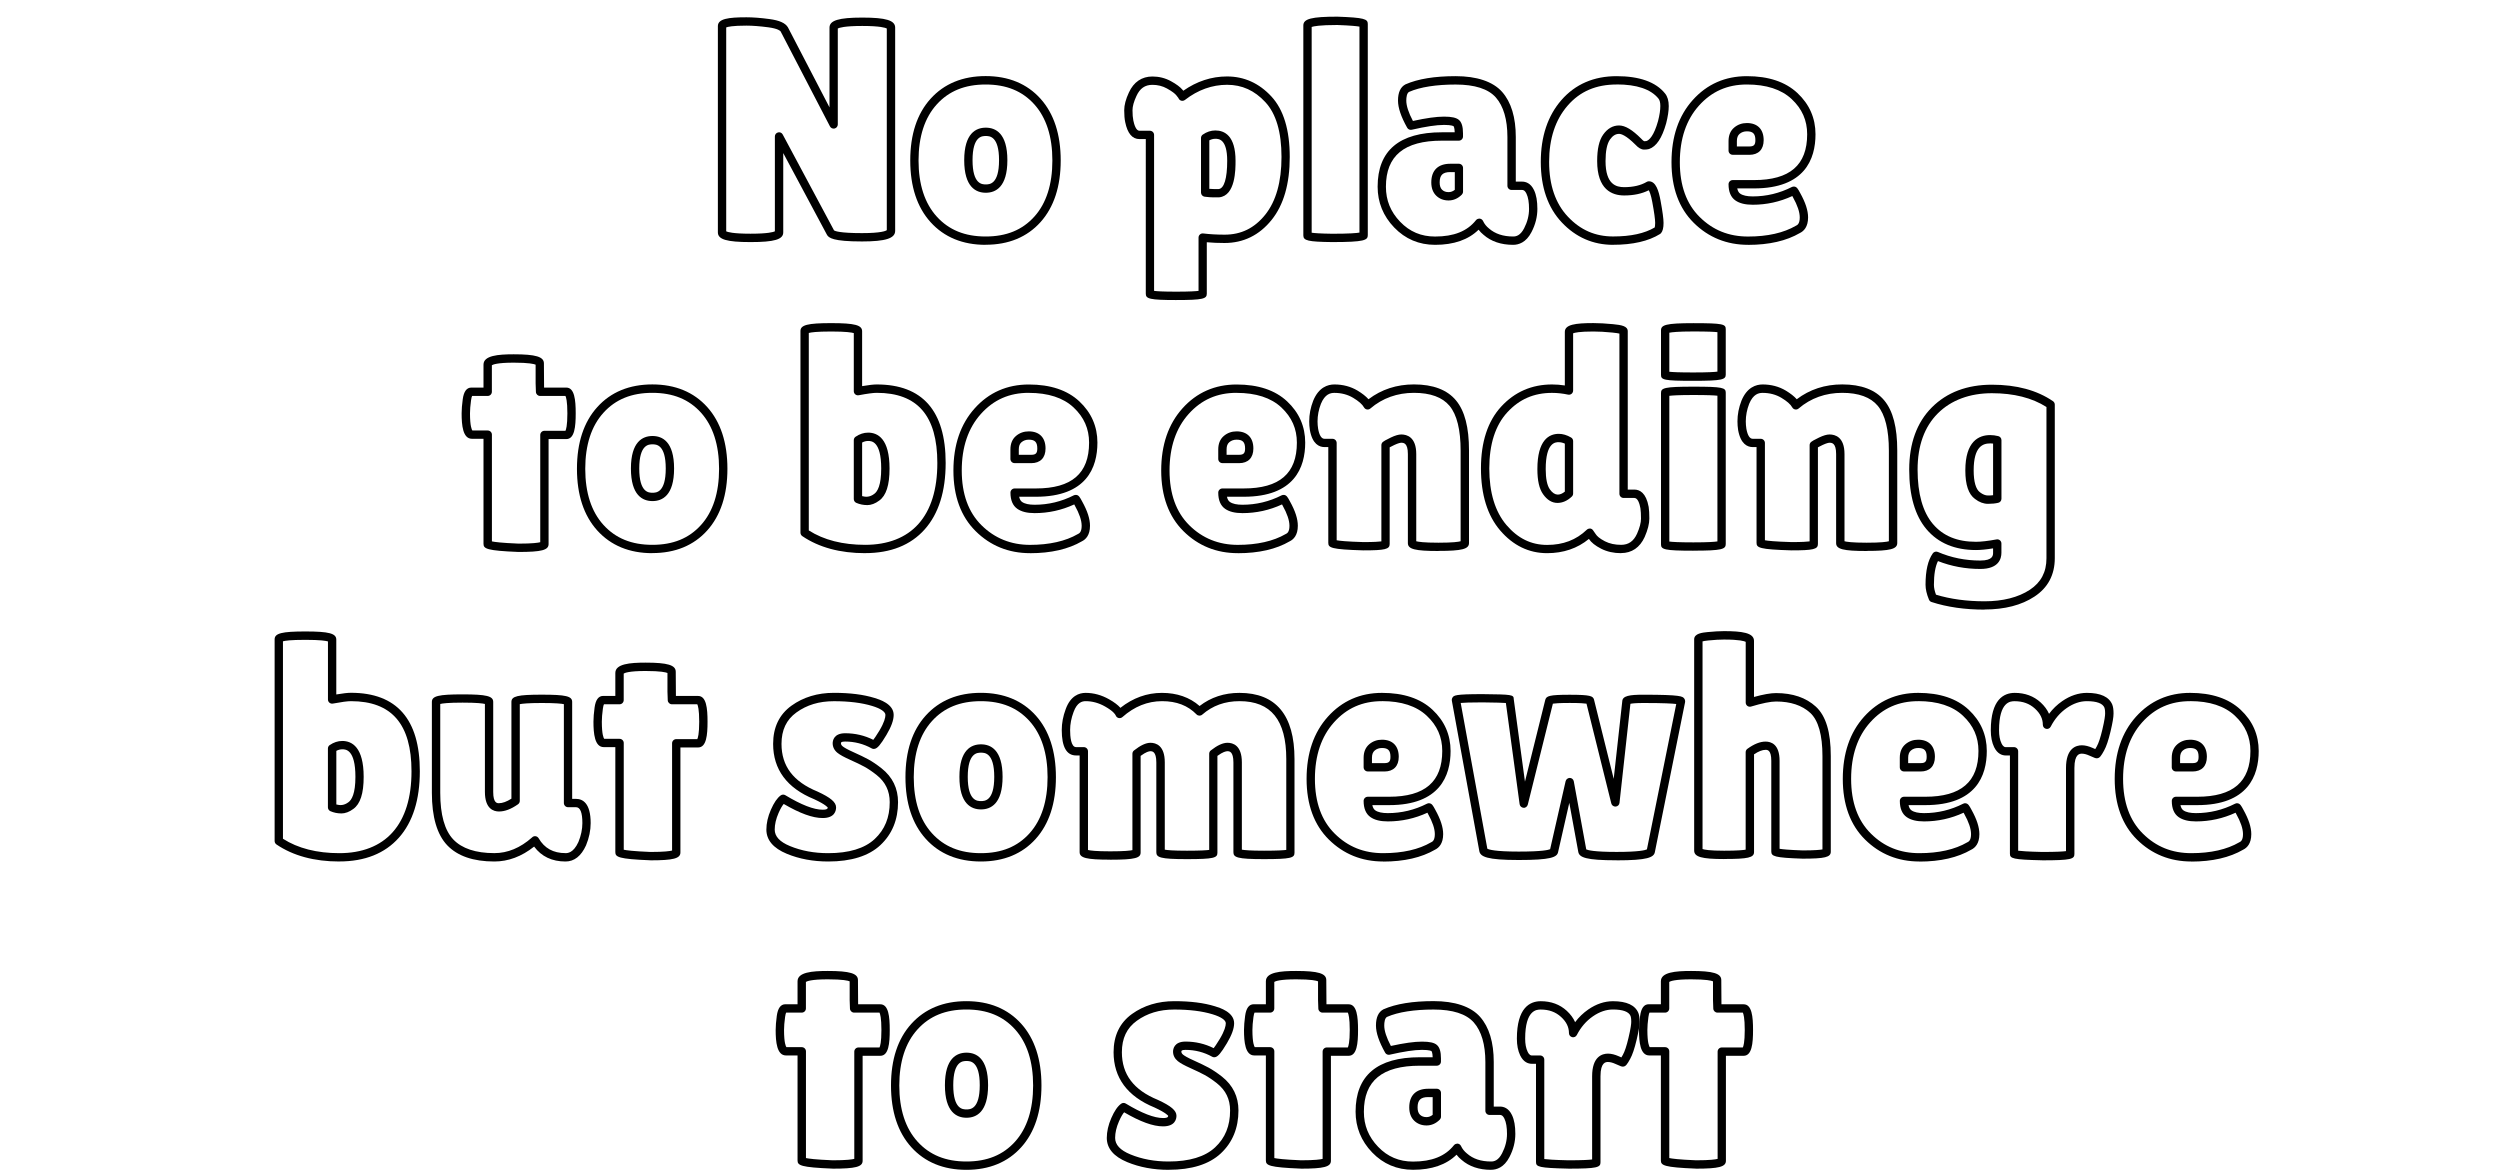 <?xml version="1.0" encoding="UTF-8"?><svg id="uuid-38b9f247-97cd-4fd8-93ca-0e847fbadbfc" xmlns="http://www.w3.org/2000/svg" xmlns:xlink="http://www.w3.org/1999/xlink" viewBox="0 0 600 281.76"><defs><style>.uuid-2e8d58d6-51dc-4364-a478-38714dac3f42{filter:url(#uuid-30886b5c-0d4f-423c-ba41-a5ac9140ca52);}.uuid-de746785-4857-4070-bfe8-9cbcd19f5dff,.uuid-5f78cbbc-84e5-459f-9e6a-563a7820c762{stroke-width:0px;}.uuid-5f78cbbc-84e5-459f-9e6a-563a7820c762{fill:#fff;}</style><filter id="uuid-30886b5c-0d4f-423c-ba41-a5ac9140ca52" filterUnits="userSpaceOnUse"><feOffset dx="4" dy="4"/><feGaussianBlur result="uuid-a925cb81-5a91-42e1-b0c8-8c1863ca721d" stdDeviation="0"/><feFlood flood-color="#000" flood-opacity="1"/><feComposite in2="uuid-a925cb81-5a91-42e1-b0c8-8c1863ca721d" operator="in"/><feComposite in="SourceGraphic"/></filter></defs><g class="uuid-2e8d58d6-51dc-4364-a478-38714dac3f42"><path class="uuid-5f78cbbc-84e5-459f-9e6a-563a7820c762" d="M209.83,51.39c0,1.04-2.32,1.55-6.96,1.55s-7.15-.37-7.55-1.11l-12.36-23.09v23.01c0,.89-2.28,1.33-6.85,1.33s-6.84-.44-6.84-1.33V2.26c0-.74,1.95-1.11,5.85-1.11,1.53,0,3.32.14,5.37.41,2.05.27,3.29.78,3.74,1.52l11.84,22.79V2.63c0-.94,2.29-1.41,6.88-1.41s6.88.47,6.88,1.41v48.77Z"/><path class="uuid-de746785-4857-4070-bfe8-9cbcd19f5dff" d="M176.13,54.1c-5.72,0-7.84-.63-7.84-2.33V2.26c0-1.76,2.51-2.11,6.85-2.11,1.57,0,3.42.14,5.5.42,2.42.32,3.84.95,4.46,1.99l9.98,19.21V2.63c0-1.73,2.21-2.41,7.88-2.41s7.88.67,7.88,2.41v48.77c0,1.81-2.3,2.55-7.96,2.55-6.97,0-8.01-.85-8.43-1.64l-10.47-19.57v19.03c0,1.7-2.13,2.33-7.85,2.33ZM170.28,51.52c.35.17,1.62.57,5.84.57s5.5-.4,5.85-.57v-22.77c0-.46.31-.86.76-.97.45-.12.91.09,1.12.5l12.32,23.02c.23.15,1.38.65,6.7.65,4.56,0,5.7-.52,5.96-.7V2.84c-.32-.17-1.55-.61-5.88-.61s-5.56.44-5.88.61v23.03c0,.46-.32.86-.76.97-.45.11-.91-.1-1.12-.51l-11.84-22.79c-.07-.11-.57-.67-2.98-.99-1.99-.26-3.75-.4-5.23-.4-3.31,0-4.47.28-4.85.43v48.95ZM196.21,51.36h0s0,0,0,0Z"/><path class="uuid-5f78cbbc-84e5-459f-9e6a-563a7820c762" d="M220.08,48.66c-3.08-3.4-4.62-8.11-4.62-14.13s1.54-10.73,4.62-14.13c3.08-3.4,7.24-5.11,12.47-5.11s9.37,1.7,12.43,5.11c3.06,3.4,4.59,8.12,4.59,14.13s-1.53,10.73-4.59,14.13c-3.06,3.4-7.2,5.11-12.43,5.11s-9.39-1.7-12.47-5.11ZM232.59,27.64c-2.79,0-4.18,2.27-4.18,6.81s1.39,6.81,4.18,6.81,4.18-2.27,4.18-6.81-1.39-6.81-4.18-6.81Z"/><path class="uuid-de746785-4857-4070-bfe8-9cbcd19f5dff" d="M232.55,54.76c-5.5,0-9.95-1.83-13.21-5.44-3.24-3.58-4.88-8.56-4.88-14.81s1.64-11.23,4.88-14.81c3.26-3.61,7.71-5.44,13.21-5.44s9.93,1.83,13.18,5.44c3.21,3.58,4.84,8.56,4.84,14.8s-1.63,11.22-4.84,14.8c-3.24,3.61-7.68,5.44-13.18,5.44ZM232.55,16.28c-4.98,0-8.82,1.56-11.73,4.78-2.9,3.2-4.37,7.73-4.37,13.46s1.47,10.26,4.37,13.46h0c2.91,3.21,6.75,4.78,11.73,4.78s8.8-1.56,11.69-4.77c2.88-3.2,4.33-7.73,4.33-13.47s-1.46-10.27-4.33-13.47c-2.89-3.21-6.71-4.77-11.69-4.77ZM232.59,42.26c-2.36,0-5.18-1.35-5.18-7.81s2.82-7.81,5.18-7.81,5.18,1.35,5.18,7.81-2.82,7.81-5.18,7.81ZM232.59,28.64c-.87,0-3.18,0-3.18,5.81s2.31,5.81,3.18,5.81,3.18,0,3.18-5.81-2.31-5.81-3.18-5.81Z"/><path class="uuid-5f78cbbc-84e5-459f-9e6a-563a7820c762" d="M284.65,66.49c0,.34-2.11.52-6.33.52s-6.33-.17-6.33-.52V28.38h-2.52c-1.18,0-2-1.08-2.44-3.26-.15-.69-.22-1.58-.22-2.66s.34-2.37,1.04-3.85c.99-2.17,2.56-3.26,4.74-3.26,1.43,0,2.75.33,3.96,1,1.21.67,2.05,1.28,2.52,1.85.47.57.7.9.7,1,3.3-2.56,6.88-3.85,10.73-3.85s7.15,1.49,9.92,4.48c2.76,2.99,4.14,7.6,4.14,13.84s-1.38,11.08-4.14,14.5c-2.76,3.43-6.27,5.14-10.51,5.14-1.92,0-3.68-.1-5.25-.3v13.47ZM287.68,28.31c-.84,0-1.65.27-2.44.81v13.1c.84.1,1.52.15,2.04.15h1.22c2.02-.2,3.03-2.79,3.03-7.77,0-4.19-1.28-6.29-3.85-6.29Z"/><path class="uuid-de746785-4857-4070-bfe8-9cbcd19f5dff" d="M278.32,68.01c-6.46,0-7.33-.31-7.33-1.52V29.38h-1.52c-1.72,0-2.87-1.36-3.42-4.06-.16-.76-.24-1.7-.24-2.86,0-1.23.38-2.67,1.13-4.27,1.14-2.5,3.09-3.83,5.64-3.83,1.59,0,3.09.38,4.44,1.12,1.33.73,2.25,1.42,2.8,2.09.06.08.12.15.17.21,3.24-2.27,6.76-3.43,10.49-3.43,4.12,0,7.7,1.61,10.65,4.8,2.93,3.16,4.41,8.05,4.41,14.52s-1.47,11.54-4.37,15.13c-2.95,3.66-6.75,5.52-11.29,5.52-1.51,0-2.94-.06-4.25-.18v12.35c0,1.21-.86,1.52-7.33,1.52ZM272.99,65.81c.63.09,2.07.19,5.33.19s4.7-.11,5.33-.19v-12.79c0-.29.12-.56.34-.75.21-.19.5-.28.79-.24,1.54.19,3.26.29,5.13.29,3.96,0,7.14-1.56,9.73-4.77,2.6-3.23,3.92-7.9,3.92-13.88s-1.3-10.38-3.88-13.16c-2.59-2.8-5.59-4.16-9.18-4.16s-7.01,1.22-10.12,3.64c-.3.23-.71.28-1.05.11-.24-.12-.42-.33-.51-.58-.05-.08-.19-.27-.53-.68-.27-.32-.87-.86-2.23-1.61-1.05-.58-2.22-.87-3.48-.87-1.78,0-3,.85-3.83,2.67-.63,1.35-.95,2.5-.95,3.43,0,1.01.07,1.84.2,2.45.19.93.63,2.47,1.46,2.47h2.52c.55,0,1,.45,1,1v37.43ZM278.76,19.21h0s0,0,0,0ZM278.76,19.2h0s0,0,0,0ZM287.27,43.37c-.56,0-1.29-.05-2.15-.16-.5-.06-.88-.49-.88-.99v-13.1c0-.33.16-.64.43-.82.95-.66,1.97-.99,3.01-.99,2.21,0,4.85,1.26,4.85,7.29,0,2.07,0,8.38-3.94,8.76h-1.32ZM286.24,41.32c.4.03.75.05,1.04.05h1.22c1.28-.13,2.03-2.53,2.03-6.77,0-5.29-2.07-5.29-2.85-5.29-.49,0-.96.12-1.44.37v11.63Z"/><path class="uuid-5f78cbbc-84e5-459f-9e6a-563a7820c762" d="M323.27,52.43c0,.44-2.52.67-7.55.67-3.95-.05-5.92-.25-5.92-.59V2.11c0-.74,2.39-1.11,7.18-1.11,4.19.15,6.29.4,6.29.74v50.69Z"/><path class="uuid-de746785-4857-4070-bfe8-9cbcd19f5dff" d="M315.72,54.1c-5.76-.07-6.92-.34-6.92-1.59V2.11c0-1.6,1.99-2.11,8.18-2.11,6.44.23,7.29.56,7.29,1.74v50.69c0,1.21-.74,1.67-8.55,1.67ZM310.8,51.85c.59.09,1.93.21,4.93.25,4.2,0,5.87-.16,6.54-.28V2.39c-.61-.11-2.03-.27-5.33-.39-4.25,0-5.68.31-6.14.47v49.37Z"/><path class="uuid-5f78cbbc-84e5-459f-9e6a-563a7820c762" d="M334.59,26.16c-1.38-2.47-2.07-4.48-2.07-6.03s.42-2.55,1.26-3c2.81-1.23,6.67-1.85,11.58-1.85s8.37,1.15,10.4,3.44c2.02,2.29,3.03,5.69,3.03,10.17v11.69h2.52c.84,0,1.49.49,1.96,1.48.47.99.7,2.34.7,4.07s-.43,3.43-1.29,5.11c-.86,1.68-2.04,2.52-3.52,2.52-2.66,0-4.81-.72-6.44-2.15-.74-.59-1.31-1.31-1.7-2.15-2.27,2.86-5.8,4.29-10.58,4.29-3.6,0-6.64-1.28-9.1-3.85-2.47-2.56-3.7-5.6-3.7-9.1,0-8.04,4.81-12.06,14.43-12.06h4.07v-.74c0-1.28-.21-2.11-.63-2.48-.42-.37-1.39-.55-2.92-.55-1.88,0-4.54.4-7.99,1.18ZM340.51,39.78c0,1.09.3,1.91.89,2.48.59.57,1.34.85,2.26.85s1.74-.37,2.48-1.11v-5.7h-2.07c-2.37,0-3.55,1.16-3.55,3.48Z"/><path class="uuid-de746785-4857-4070-bfe8-9cbcd19f5dff" d="M359.16,54.76c-2.9,0-5.29-.81-7.1-2.4-.45-.36-.85-.77-1.2-1.23-2.45,2.41-5.95,3.63-10.43,3.63-3.87,0-7.17-1.4-9.82-4.16-2.64-2.74-3.98-6.04-3.98-9.79,0-8.67,5.19-13.06,15.43-13.06h3.07c-.03-1.22-.29-1.47-.29-1.47-.01,0-.4-.3-2.26-.3s-4.4.39-7.77,1.16c-.44.1-.88-.1-1.09-.49-1.48-2.64-2.2-4.77-2.2-6.52,0-1.95.6-3.25,1.79-3.88,2.99-1.32,7.03-1.97,12.05-1.97s8.93,1.27,11.15,3.78c2.18,2.47,3.28,6.12,3.28,10.84v10.69h1.52c.86,0,2.06.36,2.86,2.05.54,1.13.8,2.61.8,4.5s-.47,3.75-1.41,5.56c-1.3,2.53-3.11,3.06-4.41,3.06ZM351.02,48.47s.08,0,.12,0c.34.04.64.25.79.57.33.71.8,1.29,1.42,1.79,1.47,1.29,3.41,1.93,5.81,1.93.69,0,1.71-.2,2.63-1.97.79-1.53,1.18-3.09,1.18-4.65s-.2-2.79-.61-3.64c-.43-.91-.87-.91-1.06-.91h-2.52c-.55,0-1-.45-1-1v-11.69c0-4.22-.94-7.42-2.78-9.51-1.82-2.06-5.06-3.1-9.65-3.1s-8.51.59-11.18,1.77c-.53.29-.66,1.29-.66,2.08,0,1.24.53,2.89,1.59,4.89,3.2-.7,5.65-1.04,7.47-1.04s2.95.25,3.58.8c.66.58.97,1.61.97,3.23v.74c0,.55-.45,1-1,1h-4.07c-9.04,0-13.43,3.62-13.43,11.06,0,3.27,1.12,6.02,3.42,8.41,2.29,2.38,5.03,3.54,8.38,3.54,4.5,0,7.71-1.28,9.8-3.91.19-.24.48-.38.78-.38ZM343.66,44.11c-1.18,0-2.17-.38-2.95-1.13-.79-.76-1.2-1.84-1.2-3.2,0-2.89,1.62-4.48,4.55-4.48h2.07c.55,0,1,.45,1,1v5.7c0,.27-.11.52-.29.71-.93.93-2,1.4-3.19,1.4ZM344.07,37.3c-1.81,0-2.55.72-2.55,2.48,0,.81.19,1.38.58,1.76.4.39.91.57,1.57.57.53,0,1.02-.18,1.48-.55v-4.25h-1.07Z"/><path class="uuid-5f78cbbc-84e5-459f-9e6a-563a7820c762" d="M380.33,34.67c0,4.84,1.83,7.25,5.48,7.25,2.37,0,4.34-.47,5.92-1.41.74,0,1.34,1.27,1.81,3.81.47,2.54.7,4.27.7,5.18s-.12,1.52-.37,1.81c-2.62,1.63-6.19,2.44-10.73,2.44s-8.4-1.69-11.58-5.07c-3.18-3.38-4.77-7.99-4.77-13.84s1.57-10.57,4.7-14.17c3.13-3.6,7.3-5.4,12.51-5.4s8.82,1.26,10.84,3.77c.44.54.67,1.34.67,2.4s-.2,2.36-.59,3.89c-.89,3.16-2.05,4.98-3.48,5.48-.2.05-.48.07-.85.07s-.83-.3-1.37-.89c-1.92-1.92-3.47-2.89-4.62-2.89s-2.16.59-3,1.78c-.84,1.18-1.26,3.11-1.26,5.77Z"/><path class="uuid-de746785-4857-4070-bfe8-9cbcd19f5dff" d="M383.14,54.76c-4.8,0-8.95-1.81-12.31-5.38-3.35-3.55-5.04-8.44-5.04-14.52s1.66-11.06,4.94-14.83c3.32-3.81,7.78-5.75,13.26-5.75s9.41,1.4,11.62,4.15c.59.72.89,1.74.89,3.03,0,1.14-.21,2.53-.62,4.14-1,3.55-2.34,5.56-4.12,6.17-.37.1-.71.13-1.18.13-.68,0-1.35-.39-2.11-1.21-2.23-2.22-3.39-2.56-3.89-2.56-.82,0-1.54.44-2.18,1.35-.71,1.01-1.07,2.75-1.07,5.19,0,5.6,2.55,6.25,4.48,6.25,2.17,0,3.99-.43,5.41-1.27.16-.09.33-.14.51-.14,1.71,0,2.37,2.34,2.8,4.63.48,2.63.72,4.38.72,5.36,0,1.18-.19,1.96-.6,2.45-.07.08-.15.15-.24.21-2.76,1.72-6.55,2.59-11.26,2.59ZM383.99,16.28c-4.95,0-8.79,1.65-11.75,5.06-2.96,3.4-4.45,7.94-4.45,13.51s1.51,9.98,4.5,13.15c3.01,3.2,6.56,4.75,10.85,4.75s7.56-.73,9.99-2.16c.04-.13.11-.45.11-1.09,0-.85-.23-2.53-.69-5-.33-1.78-.66-2.53-.85-2.84-1.63.83-3.62,1.25-5.9,1.25-2.95,0-6.48-1.43-6.48-8.25,0-2.9.47-4.98,1.44-6.35,1.03-1.46,2.32-2.2,3.81-2.2s3.19,1.04,5.33,3.18c.49.54.71.6.71.6.34,0,.51-.04.56-.05.67-.23,1.78-1.28,2.76-4.78.37-1.42.55-2.64.55-3.62,0-.81-.15-1.42-.44-1.77-1.82-2.26-5.21-3.41-10.07-3.41Z"/><path class="uuid-5f78cbbc-84e5-459f-9e6a-563a7820c762" d="M427.54,51.02c-3.11,1.83-7.1,2.74-11.99,2.74s-9-1.67-12.36-5c-3.36-3.33-5.03-7.94-5.03-13.84s1.62-10.64,4.85-14.25c3.23-3.6,7.31-5.4,12.25-5.4s8.74,1.26,11.43,3.77c2.69,2.52,4.03,5.58,4.03,9.18,0,7.99-4.59,11.99-13.76,11.99h-5.11c0,1.48.41,2.5,1.22,3.07.81.57,2.01.85,3.59.85,3.45,0,6.73-.79,9.84-2.37.05-.05.27.3.67,1.04,1.18,2.12,1.78,3.91,1.78,5.36s-.47,2.41-1.41,2.85ZM418.29,29.64c0-2.07-1.01-3.11-3.03-3.11-.94,0-1.74.28-2.4.85-.67.57-1,1.39-1,2.48v2.29h4c1.63,0,2.44-.84,2.44-2.52Z"/><path class="uuid-de746785-4857-4070-bfe8-9cbcd19f5dff" d="M415.55,54.76c-5.13,0-9.53-1.78-13.06-5.29-3.54-3.51-5.33-8.4-5.33-14.55s1.72-11.14,5.1-14.91c3.41-3.81,7.78-5.73,12.99-5.73s9.25,1.36,12.12,4.04c2.89,2.7,4.35,6.03,4.35,9.91,0,5.93-2.56,12.99-14.76,12.99h-4.02c.12.59.35,1.01.7,1.25.64.45,1.65.67,3.02.67,3.28,0,6.44-.76,9.39-2.26h0c.19-.1.41-.13.61-.1.58.09.83.51,1.39,1.56,1.27,2.28,1.89,4.19,1.89,5.84,0,2.29-1.04,3.29-1.94,3.73-3.24,1.9-7.43,2.86-12.46,2.86ZM415.25,16.28c-4.68,0-8.44,1.66-11.5,5.07-3.05,3.4-4.59,7.96-4.59,13.58s1.59,10.01,4.74,13.13c3.19,3.17,7,4.71,11.65,4.71s8.54-.88,11.48-2.6c.03-.01.05-.03.08-.04.23-.11.83-.4.83-1.95,0-1.28-.55-2.92-1.65-4.88-.05-.09-.09-.17-.13-.25-3,1.39-6.2,2.09-9.5,2.09-1.81,0-3.17-.34-4.16-1.03-1.09-.76-1.65-2.07-1.65-3.89,0-.55.45-1,1-1h5.11c8.59,0,12.76-3.59,12.76-10.99,0-3.34-1.22-6.11-3.72-8.45-2.49-2.33-6.1-3.5-10.75-3.5ZM415.85,33.15h-4c-.55,0-1-.45-1-1v-2.29c0-1.39.45-2.48,1.35-3.24.85-.72,1.88-1.09,3.05-1.09,2.56,0,4.03,1.5,4.03,4.11,0,2.23-1.25,3.52-3.44,3.52ZM412.85,31.15h3c1.08,0,1.44-.38,1.44-1.52,0-1.52-.57-2.11-2.03-2.11-.7,0-1.27.2-1.76.61-.43.37-.65.93-.65,1.72v1.29Z"/><path class="uuid-5f78cbbc-84e5-459f-9e6a-563a7820c762" d="M126.66,126.58c0,.59-2.07.89-6.22.89-4.93-.2-7.4-.52-7.4-.96v-26.2h-3.77c-.99,0-1.48-1.7-1.48-5.11,0-.89.08-1.97.26-3.26.17-1.28.53-1.92,1.07-1.92h3.92v-6.51c0-.99,2.08-1.48,6.25-1.48s6.25.4,6.25,1.18v4.74l.07,2.07h6.29c.84,0,1.26,1.73,1.26,5.18s-.42,5.18-1.26,5.18h-5.25v26.2Z"/><path class="uuid-de746785-4857-4070-bfe8-9cbcd19f5dff" d="M120.44,128.47c-7.68-.31-8.4-.78-8.4-1.96v-25.2h-2.77c-2.2,0-2.48-3.26-2.48-6.11,0-.94.09-2.08.27-3.39.25-1.85.94-2.79,2.06-2.79h2.92v-5.51c0-2.18,3.49-2.48,7.25-2.48,5.29,0,7.25.59,7.25,2.18l.04,5.81h5.33c1.98,0,2.26,2.97,2.26,6.18s-.27,6.18-2.26,6.18h-4.25v25.2c0,1.45-1.69,1.89-7.22,1.89ZM114.04,125.93c.63.14,2.26.37,6.44.54,3.39,0,4.69-.21,5.18-.34v-25.74c0-.55.45-1,1-1h5.05c.14-.27.46-1.22.46-4.18s-.32-3.9-.46-4.18h-6.09c-.54,0-.98-.43-1-.96l-.07-2.07v-4.48c-.37-.16-1.59-.48-5.25-.48-3.96,0-5.01.46-5.25.62v6.37c0,.55-.45,1-1,1h-3.74c-.07.13-.18.43-.26,1.06-.17,1.22-.25,2.27-.25,3.12,0,3.13.44,3.94.57,4.11h3.69c.55,0,1,.45,1,1v25.62Z"/><path class="uuid-5f78cbbc-84e5-459f-9e6a-563a7820c762" d="M140.09,122.66c-3.08-3.4-4.62-8.11-4.62-14.13s1.54-10.73,4.62-14.13c3.08-3.4,7.24-5.11,12.47-5.11s9.37,1.7,12.43,5.11c3.06,3.4,4.59,8.12,4.59,14.13s-1.53,10.73-4.59,14.13c-3.06,3.4-7.2,5.11-12.43,5.11s-9.39-1.7-12.47-5.11ZM152.6,101.64c-2.79,0-4.18,2.27-4.18,6.81s1.39,6.81,4.18,6.81,4.18-2.27,4.18-6.81-1.39-6.81-4.18-6.81Z"/><path class="uuid-de746785-4857-4070-bfe8-9cbcd19f5dff" d="M152.56,128.76c-5.5,0-9.94-1.83-13.21-5.44h0c-3.24-3.58-4.88-8.56-4.88-14.81s1.64-11.23,4.88-14.81c3.26-3.61,7.71-5.44,13.21-5.44s9.93,1.83,13.18,5.44c3.21,3.58,4.84,8.56,4.84,14.8s-1.63,11.22-4.84,14.8c-3.24,3.61-7.68,5.44-13.18,5.44ZM152.56,90.28c-4.98,0-8.82,1.56-11.73,4.78-2.9,3.2-4.37,7.73-4.37,13.46s1.47,10.27,4.37,13.46h0c2.91,3.21,6.75,4.78,11.73,4.78s8.8-1.56,11.69-4.77c2.88-3.2,4.33-7.73,4.33-13.47s-1.46-10.27-4.33-13.47c-2.89-3.21-6.71-4.77-11.69-4.77ZM152.6,116.26c-2.36,0-5.18-1.35-5.18-7.81s2.82-7.81,5.18-7.81,5.18,1.35,5.18,7.81-2.82,7.81-5.18,7.81ZM152.6,102.64c-.87,0-3.18,0-3.18,5.81s2.31,5.81,3.18,5.81,3.18,0,3.18-5.81-2.31-5.81-3.18-5.81Z"/><path class="uuid-5f78cbbc-84e5-459f-9e6a-563a7820c762" d="M189.11,75.44c0-.59,2.13-.89,6.4-.89s6.4.32,6.4.96v14.36c2.12-.39,3.63-.59,4.51-.59,10.36,0,15.54,5.95,15.54,17.83,0,6.61-1.59,11.71-4.77,15.28-3.18,3.58-7.7,5.37-13.54,5.37s-10.69-1.31-14.54-3.92v-48.4ZM204.36,100.83c-.84,0-1.65.27-2.44.81v14.13c.69.3,1.42.44,2.18.44s1.54-.3,2.33-.89c1.38-.99,2.07-3.28,2.07-6.88,0-5.08-1.38-7.62-4.14-7.62Z"/><path class="uuid-de746785-4857-4070-bfe8-9cbcd19f5dff" d="M203.65,128.76c-6.02,0-11.11-1.38-15.1-4.09-.27-.19-.44-.5-.44-.83v-48.4c0-1.45,1.73-1.89,7.4-1.89s7.4.48,7.4,1.96v13.16c1.59-.27,2.74-.4,3.51-.4,10.98,0,16.54,6.34,16.54,18.83,0,6.83-1.69,12.2-5.03,15.95-3.36,3.78-8.17,5.7-14.29,5.7ZM190.11,123.3c3.59,2.3,8.15,3.46,13.54,3.46s9.83-1.69,12.79-5.03c3-3.37,4.52-8.29,4.52-14.62,0-11.33-4.76-16.83-14.54-16.83-.82,0-2.28.19-4.33.58-.29.05-.59-.02-.82-.21-.23-.19-.36-.47-.36-.77v-13.94c-.47-.14-1.8-.38-5.4-.38s-4.9.21-5.4.35v47.4ZM204.1,117.22c-.9,0-1.76-.18-2.58-.53-.37-.16-.61-.52-.61-.92v-14.13c0-.33.16-.64.43-.82.96-.66,1.97-.99,3.01-.99,2.35,0,5.14,1.5,5.14,8.62,0,3.98-.81,6.5-2.49,7.7-.94.71-1.93,1.08-2.91,1.08ZM202.91,115.07c.88.24,1.84.27,2.91-.54.77-.55,1.67-2.04,1.67-6.08,0-6.62-2.37-6.62-3.14-6.62-.49,0-.96.12-1.44.38v12.87Z"/><path class="uuid-5f78cbbc-84e5-459f-9e6a-563a7820c762" d="M255.19,125.02c-3.11,1.83-7.1,2.74-11.99,2.74s-9-1.67-12.36-5c-3.36-3.33-5.03-7.94-5.03-13.84s1.62-10.64,4.85-14.25c3.23-3.6,7.31-5.4,12.25-5.4s8.74,1.26,11.43,3.77c2.69,2.52,4.03,5.58,4.03,9.18,0,7.99-4.59,11.99-13.76,11.99h-5.11c0,1.48.41,2.5,1.22,3.07.81.57,2.01.85,3.59.85,3.45,0,6.73-.79,9.84-2.37.05-.05.27.3.67,1.04,1.18,2.12,1.78,3.91,1.78,5.37s-.47,2.4-1.41,2.85ZM245.94,103.64c0-2.07-1.01-3.11-3.03-3.11-.94,0-1.74.28-2.41.85s-1,1.39-1,2.48v2.29h4c1.63,0,2.44-.84,2.44-2.52Z"/><path class="uuid-de746785-4857-4070-bfe8-9cbcd19f5dff" d="M243.21,128.76c-5.13,0-9.53-1.78-13.06-5.29-3.54-3.51-5.33-8.4-5.33-14.55s1.72-11.14,5.1-14.91c3.41-3.81,7.79-5.73,12.99-5.73s9.25,1.36,12.12,4.04c2.89,2.7,4.35,6.03,4.35,9.91,0,5.93-2.56,12.99-14.76,12.99h-4.02c.12.59.35,1.01.7,1.25.64.45,1.65.67,3.02.67,3.28,0,6.44-.76,9.39-2.26h0c.18-.09.4-.13.61-.1.58.08.83.51,1.39,1.56,1.27,2.28,1.89,4.19,1.89,5.84,0,2.29-1.04,3.29-1.94,3.73-3.24,1.89-7.43,2.86-12.46,2.86ZM242.91,90.28c-4.68,0-8.44,1.66-11.5,5.07-3.05,3.4-4.59,7.96-4.59,13.58s1.59,10.01,4.74,13.13c3.15,3.12,7.07,4.71,11.65,4.71s8.54-.88,11.48-2.6c.03-.01.05-.03.08-.04.23-.11.83-.4.83-1.94,0-1.28-.55-2.92-1.65-4.88-.05-.09-.09-.17-.13-.25-3.01,1.39-6.2,2.09-9.5,2.09-1.81,0-3.17-.34-4.16-1.03-1.09-.76-1.65-2.07-1.65-3.89,0-.55.45-1,1-1h5.11c8.59,0,12.76-3.59,12.76-10.99,0-3.34-1.22-6.11-3.72-8.45-2.49-2.33-6.1-3.5-10.75-3.5ZM243.5,107.15h-4c-.55,0-1-.45-1-1v-2.29c0-1.39.45-2.48,1.35-3.24.85-.72,1.88-1.09,3.05-1.09,2.56,0,4.03,1.5,4.03,4.11,0,2.23-1.25,3.52-3.44,3.52ZM240.51,105.15h3c1.08,0,1.44-.38,1.44-1.52,0-1.52-.57-2.11-2.03-2.11-.7,0-1.27.2-1.76.61-.44.37-.65.93-.65,1.72v1.29Z"/><path class="uuid-5f78cbbc-84e5-459f-9e6a-563a7820c762" d="M305.07,125.02c-3.11,1.83-7.1,2.74-11.99,2.74s-9-1.67-12.36-5c-3.36-3.33-5.03-7.94-5.03-13.84s1.62-10.64,4.85-14.25c3.23-3.6,7.31-5.4,12.25-5.4s8.74,1.26,11.43,3.77c2.69,2.52,4.03,5.58,4.03,9.18,0,7.99-4.59,11.99-13.76,11.99h-5.11c0,1.48.41,2.5,1.22,3.07.81.57,2.01.85,3.59.85,3.45,0,6.73-.79,9.84-2.37.05-.05.27.3.67,1.04,1.18,2.12,1.78,3.91,1.78,5.37s-.47,2.4-1.41,2.85ZM295.82,103.64c0-2.07-1.01-3.11-3.03-3.11-.94,0-1.74.28-2.41.85s-1,1.39-1,2.48v2.29h4c1.63,0,2.44-.84,2.44-2.52Z"/><path class="uuid-de746785-4857-4070-bfe8-9cbcd19f5dff" d="M293.08,128.76c-5.14,0-9.53-1.78-13.06-5.29-3.53-3.51-5.33-8.4-5.33-14.55s1.72-11.14,5.1-14.91c3.41-3.81,7.79-5.73,12.99-5.73s9.25,1.36,12.12,4.04c2.89,2.7,4.35,6.03,4.35,9.91,0,5.93-2.56,12.99-14.76,12.99h-4.02c.12.59.35,1,.71,1.25.64.45,1.65.67,3.02.67,3.28,0,6.44-.76,9.39-2.26h0c.19-.09.41-.13.61-.1.58.09.83.51,1.39,1.56,1.27,2.28,1.89,4.19,1.89,5.84,0,2.29-1.04,3.29-1.94,3.73-3.24,1.9-7.43,2.86-12.46,2.86ZM292.78,90.28c-4.68,0-8.44,1.66-11.5,5.07-3.05,3.4-4.59,7.96-4.59,13.58s1.59,10.01,4.74,13.13c3.14,3.12,7.06,4.71,11.65,4.71s8.54-.88,11.48-2.6c.03-.01.05-.03.08-.04.23-.11.83-.4.83-1.94,0-1.28-.55-2.92-1.65-4.88-.05-.09-.09-.17-.13-.25-3,1.39-6.2,2.09-9.5,2.09-1.81,0-3.17-.34-4.16-1.03-1.09-.76-1.65-2.07-1.65-3.89,0-.55.45-1,1-1h5.11c8.59,0,12.76-3.59,12.76-10.99,0-3.34-1.22-6.1-3.72-8.45-2.49-2.33-6.1-3.5-10.75-3.5ZM293.38,107.15h-4c-.55,0-1-.45-1-1v-2.29c0-1.39.45-2.48,1.35-3.24.85-.72,1.88-1.09,3.05-1.09,2.56,0,4.03,1.5,4.03,4.11,0,2.23-1.25,3.52-3.44,3.52ZM290.38,105.15h3c1.08,0,1.44-.38,1.44-1.52,0-1.52-.57-2.11-2.03-2.11-.7,0-1.27.2-1.76.61-.44.37-.65.93-.65,1.72v1.29Z"/><path class="uuid-5f78cbbc-84e5-459f-9e6a-563a7820c762" d="M328.53,126.58c0,.35-1.78.52-5.33.52-4.93-.15-7.4-.42-7.4-.81v-23.98h-1.92c-1.28,0-2.12-1.08-2.52-3.26-.1-.64-.15-1.28-.15-1.92,0-1.53.3-3.06.89-4.59.89-2.17,2.27-3.26,4.14-3.26s3.55.44,5.03,1.33c1.48.89,2.47,1.78,2.96,2.66,3.11-2.66,6.81-4,11.1-4s7.4,1.16,9.32,3.48c1.92,2.32,2.89,6.12,2.89,11.4v22.2c0,.59-2.11.89-6.33.89s-6.33-.3-6.33-.89v-21.39c0-2.47-.86-3.7-2.59-3.7-.49,0-1.18.21-2.07.63-.89.42-1.46.73-1.7.92v23.75Z"/><path class="uuid-de746785-4857-4070-bfe8-9cbcd19f5dff" d="M341.22,128.24c-5.62,0-7.33-.44-7.33-1.89v-21.39c0-2.7-1.07-2.7-1.59-2.7-.19,0-.66.07-1.65.53-.55.26-.9.44-1.13.57v23.21c0,1.25-1.12,1.52-6.33,1.52-7.75-.23-8.4-.63-8.4-1.81v-22.98h-.92c-1.26,0-2.89-.71-3.5-4.08-.11-.71-.16-1.4-.16-2.1,0-1.65.32-3.31.96-4.95,1.32-3.22,3.49-3.9,5.08-3.9,2.05,0,3.92.5,5.55,1.47,1.14.69,2.01,1.37,2.64,2.08,3.11-2.36,6.77-3.56,10.91-3.56,4.58,0,7.98,1.29,10.09,3.84,2.1,2.53,3.12,6.47,3.12,12.03v22.2c0,1.45-1.71,1.89-7.33,1.89ZM335.89,125.9c.49.13,1.83.35,5.33.35s4.83-.21,5.33-.35v-21.74c0-5.01-.89-8.63-2.66-10.76-1.72-2.07-4.59-3.12-8.55-3.12s-7.54,1.26-10.45,3.76c-.23.2-.53.28-.83.23-.3-.05-.55-.24-.7-.5-.4-.73-1.28-1.5-2.6-2.29-1.32-.79-2.83-1.19-4.52-1.19-.92,0-2.25.27-3.22,2.63-.54,1.39-.81,2.81-.81,4.21,0,.6.05,1.19.14,1.77.29,1.59.8,2.41,1.53,2.41h1.92c.55,0,1,.45,1,1v23.35c.67.13,2.32.32,6.43.44,2.56,0,3.75-.1,4.3-.17v-23.1c0-.3.14-.59.38-.78.21-.17.62-.44,1.9-1.05,1.03-.49,1.85-.73,2.5-.73,1.34,0,3.59.61,3.59,4.7v20.93Z"/><path class="uuid-5f78cbbc-84e5-459f-9e6a-563a7820c762" d="M372.55,75.67c0-.74,1.95-1.11,5.85-1.11,1.33,0,2.87.09,4.62.26,1.75.17,2.63.41,2.63.7v39h2.59c1.23,0,2.05,1.11,2.44,3.33.1.64.15,1.52.15,2.63s-.35,2.45-1.04,4.03c-.99,2.17-2.57,3.26-4.74,3.26-1.63,0-3.07-.32-4.33-.96-1.26-.64-2.11-1.31-2.55-2l-.67-.96c-2.71,2.62-6.12,3.92-10.21,3.92s-7.6-1.7-10.51-5.11c-2.91-3.4-4.37-8.15-4.37-14.25s1.53-10.8,4.59-14.13c3.06-3.33,6.88-5,11.47-5,1.33,0,2.69.15,4.07.44v-14.06ZM370.11,101.12c-2.76,0-4.14,2.49-4.14,7.47,0,2.52.39,4.33,1.18,5.44.79,1.11,1.67,1.67,2.63,1.67s1.89-.42,2.77-1.26v-12.58c-.84-.49-1.65-.74-2.44-.74Z"/><path class="uuid-de746785-4857-4070-bfe8-9cbcd19f5dff" d="M385.06,128.76c-1.78,0-3.39-.36-4.78-1.07-1.43-.73-2.39-1.5-2.94-2.35h0c-2.75,2.27-6.12,3.42-10.03,3.42-4.38,0-8.17-1.84-11.27-5.46-3.06-3.57-4.61-8.58-4.61-14.9s1.63-11.31,4.85-14.81c3.24-3.53,7.35-5.32,12.21-5.32,1,0,2.03.08,3.07.24v-12.86c0-1.76,2.51-2.11,6.85-2.11,1.36,0,2.95.09,4.72.26,2,.2,3.53.45,3.53,1.7v38h1.59c1.23,0,2.81.72,3.43,4.15.11.72.16,1.63.16,2.8,0,1.26-.37,2.71-1.12,4.43-1.15,2.53-3.1,3.86-5.65,3.86ZM377.51,122.84s.07,0,.1,0c.29.03.56.18.72.43l.67.96c.26.4.83.98,2.18,1.68,1.11.57,2.42.85,3.88.85,1.78,0,3-.85,3.83-2.67.63-1.43.95-2.65.95-3.62,0-1.05-.05-1.88-.14-2.48-.2-1.12-.62-2.48-1.45-2.48h-2.59c-.55,0-1-.45-1-1v-38.45c-.29-.07-.81-.16-1.73-.25-1.71-.17-3.23-.25-4.53-.25-3.31,0-4.47.28-4.85.43v13.74c0,.3-.14.59-.37.78-.23.19-.54.26-.84.2-1.31-.28-2.61-.42-3.86-.42-4.34,0-7.85,1.53-10.73,4.67-2.87,3.12-4.32,7.65-4.32,13.46s1.39,10.39,4.13,13.6c2.74,3.2,5.92,4.76,9.75,4.76s6.97-1.19,9.52-3.64c.19-.18.44-.28.69-.28ZM369.78,116.7c-1.3,0-2.46-.7-3.44-2.09-.92-1.29-1.37-3.26-1.37-6.02,0-7,2.8-8.47,5.14-8.47.96,0,1.96.3,2.95.88.31.18.49.51.49.86v12.58c0,.27-.11.54-.31.73-1.07,1.02-2.24,1.53-3.46,1.53ZM370.11,102.12c-.78,0-3.14,0-3.14,6.47,0,2.29.34,3.93,1,4.86,1.17,1.64,2.38,1.51,3.59.54v-11.52c-.5-.23-.99-.34-1.44-.34Z"/><path class="uuid-5f78cbbc-84e5-459f-9e6a-563a7820c762" d="M409.18,85.88c0,.35-2.26.52-6.77.52s-6.77-.15-6.77-.44v-10.66c0-.49,2.26-.74,6.77-.74s6.77.15,6.77.44v10.88ZM409.18,126.58c0,.4-2.26.59-6.77.59s-6.77-.17-6.77-.52v-36.33c0-.34,2.26-.52,6.77-.52s6.77.15,6.77.44v36.33Z"/><path class="uuid-de746785-4857-4070-bfe8-9cbcd19f5dff" d="M402.41,128.17c-7.01,0-7.77-.31-7.77-1.52v-36.33c0-1.21.76-1.52,7.77-1.52s7.77.24,7.77,1.44v36.33c0,1.25-.97,1.59-7.77,1.59ZM396.64,125.97c.66.09,2.2.2,5.77.2s5.14-.13,5.77-.23v-34.97c-.69-.08-2.25-.17-5.77-.17s-5.11.11-5.77.2v34.97ZM402.41,87.4c-7.15,0-7.77-.24-7.77-1.44v-10.66c0-1.31,1.12-1.74,7.77-1.74,7.15,0,7.77.24,7.77,1.44v10.88c0,1.21-.76,1.52-7.77,1.52ZM396.64,85.22c.69.08,2.25.17,5.77.17s5.11-.11,5.77-.2v-9.47c-.69-.08-2.25-.17-5.77-.17-3.71,0-5.19.18-5.77.3v9.37Z"/><path class="uuid-5f78cbbc-84e5-459f-9e6a-563a7820c762" d="M431.31,126.58c0,.35-1.78.52-5.33.52-4.93-.15-7.4-.42-7.4-.81v-23.98h-1.92c-1.28,0-2.12-1.08-2.52-3.26-.1-.64-.15-1.28-.15-1.92,0-1.53.3-3.06.89-4.59.89-2.17,2.27-3.26,4.14-3.26s3.55.44,5.03,1.33c1.48.89,2.47,1.78,2.96,2.66,3.11-2.66,6.81-4,11.1-4s7.4,1.16,9.32,3.48c1.92,2.32,2.89,6.12,2.89,11.4v22.2c0,.59-2.11.89-6.33.89s-6.33-.3-6.33-.89v-21.39c0-2.47-.86-3.7-2.59-3.7-.49,0-1.18.21-2.07.63-.89.42-1.46.73-1.7.92v23.75Z"/><path class="uuid-de746785-4857-4070-bfe8-9cbcd19f5dff" d="M444,128.24c-5.62,0-7.33-.44-7.33-1.89v-21.39c0-2.7-1.07-2.7-1.59-2.7-.19,0-.66.07-1.65.53-.55.26-.9.44-1.13.57v23.21c0,1.25-1.12,1.52-6.33,1.52-7.75-.23-8.4-.63-8.4-1.81v-22.98h-.92c-1.26,0-2.89-.71-3.5-4.08-.11-.71-.16-1.4-.16-2.1,0-1.65.32-3.31.96-4.95,1.32-3.22,3.49-3.9,5.08-3.9,2.05,0,3.92.5,5.55,1.47,1.14.69,2.01,1.37,2.64,2.08,3.11-2.36,6.77-3.56,10.91-3.56,4.58,0,7.98,1.29,10.09,3.84,2.1,2.53,3.12,6.47,3.12,12.03v22.2c0,1.45-1.71,1.89-7.33,1.89ZM438.67,125.9c.49.13,1.83.35,5.33.35s4.83-.21,5.33-.35v-21.74c0-5.01-.89-8.63-2.66-10.76-1.72-2.07-4.59-3.12-8.55-3.12s-7.54,1.26-10.45,3.76c-.23.2-.53.28-.83.23-.3-.05-.55-.24-.7-.5-.4-.73-1.28-1.5-2.6-2.29-1.32-.79-2.83-1.19-4.52-1.19-.92,0-2.25.27-3.22,2.63-.54,1.39-.81,2.81-.81,4.21,0,.6.05,1.19.14,1.77.29,1.59.8,2.41,1.53,2.41h1.92c.55,0,1,.45,1,1v23.35c.67.13,2.32.32,6.43.44,2.56,0,3.75-.1,4.3-.17v-23.1c0-.3.14-.59.38-.78.21-.17.62-.44,1.9-1.05,1.03-.49,1.85-.73,2.5-.73,1.34,0,3.59.61,3.59,4.7v20.93Z"/><path class="uuid-5f78cbbc-84e5-459f-9e6a-563a7820c762" d="M470.23,127.02c-4.79,0-8.49-1.54-11.1-4.62-2.62-3.08-3.92-7.65-3.92-13.69s1.71-10.78,5.14-14.21,7.99-5.14,13.69-5.14,10.4,1.26,14.1,3.77v36.85c0,3.65-1.48,6.45-4.44,8.4-2.96,1.95-6.76,2.92-11.4,2.92s-8.78-.59-12.43-1.78c-.49-1.18-.74-2.25-.74-3.18,0-3.16.52-5.48,1.55-6.96,3.3,1.43,6.83,2.15,10.58,2.15,2.71,0,4.07-.96,4.07-2.89v-2.22c-2.12.4-3.82.59-5.11.59ZM473.64,101.42c-3.31,0-4.96,2.49-4.96,7.47,0,3.11.64,5.13,1.92,6.07.84.64,1.68.96,2.52.96s1.58-.07,2.22-.22v-14.06c-.59-.15-1.16-.22-1.7-.22Z"/><path class="uuid-de746785-4857-4070-bfe8-9cbcd19f5dff" d="M472.3,142.31c-4.72,0-9.01-.61-12.74-1.83-.28-.09-.5-.3-.61-.57-.54-1.3-.82-2.5-.82-3.57,0-3.4.57-5.86,1.74-7.53.27-.39.78-.53,1.22-.34,3.16,1.37,6.59,2.06,10.18,2.06,3.07,0,3.07-1.27,3.07-1.89v-1.03c-1.64.27-3.02.4-4.11.4-5.07,0-9.06-1.67-11.86-4.98-2.76-3.25-4.16-8.08-4.16-14.34s1.83-11.31,5.44-14.92c3.61-3.61,8.45-5.44,14.4-5.44s10.81,1.33,14.66,3.95c.27.19.44.5.44.83v36.85c0,3.99-1.64,7.1-4.89,9.23-3.11,2.05-7.13,3.09-11.95,3.09ZM460.63,138.72c3.43,1.05,7.35,1.59,11.68,1.59s8.07-.93,10.85-2.76c2.68-1.77,3.99-4.24,3.99-7.56v-36.31c-3.45-2.2-7.85-3.31-13.1-3.31s-9.76,1.63-12.98,4.85-4.85,7.76-4.85,13.5,1.24,10.16,3.68,13.04c2.44,2.87,5.82,4.27,10.34,4.27,1.22,0,2.88-.19,4.92-.57.3-.06.59.02.82.21.23.19.36.47.36.77v2.22c0,1.45-.66,3.89-5.07,3.89-3.56,0-6.98-.64-10.16-1.89-.65,1.32-.97,3.23-.97,5.7,0,.69.17,1.49.5,2.37ZM473.12,116.92c-1.06,0-2.11-.39-3.12-1.17-1.55-1.13-2.32-3.38-2.32-6.86,0-7,3.24-8.47,5.96-8.47.62,0,1.28.08,1.95.25.45.11.76.51.76.97v14.06c0,.47-.32.87-.77.97-.71.17-1.54.25-2.45.25ZM473.64,102.42c-1.7,0-3.96.67-3.96,6.47,0,2.72.52,4.54,1.51,5.26.68.52,1.31.77,1.93.77.44,0,.84-.02,1.22-.07v-12.39c-.24-.03-.47-.05-.7-.05Z"/><path class="uuid-5f78cbbc-84e5-459f-9e6a-563a7820c762" d="M62.91,149.44c0-.59,2.13-.89,6.4-.89s6.4.32,6.4.96v14.36c2.12-.39,3.63-.59,4.51-.59,10.36,0,15.54,5.95,15.54,17.83,0,6.61-1.59,11.71-4.77,15.28-3.18,3.58-7.7,5.37-13.54,5.37s-10.69-1.31-14.54-3.92v-48.4ZM78.15,174.83c-.84,0-1.65.27-2.44.81v14.13c.69.3,1.42.44,2.18.44s1.54-.3,2.33-.89c1.38-.99,2.07-3.28,2.07-6.88,0-5.08-1.38-7.62-4.14-7.62Z"/><path class="uuid-de746785-4857-4070-bfe8-9cbcd19f5dff" d="M77.45,202.76c-6.02,0-11.11-1.38-15.1-4.09-.27-.19-.44-.5-.44-.83v-48.4c0-1.45,1.73-1.89,7.4-1.89s7.4.48,7.4,1.96v13.16c1.59-.27,2.75-.4,3.51-.4,10.98,0,16.54,6.34,16.54,18.83,0,6.83-1.69,12.2-5.03,15.95-3.36,3.78-8.17,5.7-14.29,5.7ZM63.91,197.3c3.59,2.3,8.15,3.46,13.54,3.46s9.83-1.69,12.79-5.03c3-3.37,4.52-8.29,4.52-14.62,0-11.33-4.76-16.83-14.54-16.83-.81,0-2.27.19-4.33.58-.29.05-.59-.02-.82-.21-.23-.19-.36-.47-.36-.77v-13.94c-.47-.14-1.8-.38-5.4-.38s-4.9.21-5.4.35v47.4ZM77.89,191.22c-.9,0-1.77-.18-2.58-.53-.37-.16-.61-.52-.61-.92v-14.13c0-.33.16-.64.43-.82.96-.66,1.97-.99,3.01-.99,2.35,0,5.14,1.5,5.14,8.62,0,3.98-.81,6.5-2.49,7.7-.95.71-1.93,1.08-2.91,1.08ZM76.71,189.07c.88.24,1.84.27,2.92-.54.77-.55,1.67-2.04,1.67-6.08,0-6.62-2.37-6.62-3.14-6.62-.49,0-.97.12-1.44.38v12.86Z"/><path class="uuid-5f78cbbc-84e5-459f-9e6a-563a7820c762" d="M100.65,164.47c0-.54,2.12-.81,6.36-.81s6.36.27,6.36.81v21.61c0,2.47.79,3.7,2.37,3.7,1.18,0,2.52-.52,4-1.55v-23.75c0-.49,2.1-.74,6.29-.74s6.29.25,6.29.74v24.27h1.92c1.68,0,2.52,1.6,2.52,4.81,0,1.63-.35,3.28-1.04,4.96-.99,2.17-2.32,3.26-4,3.26-3.31,0-5.75-1.36-7.33-4.07l-.07.07c-3.01,2.66-6.24,4-9.69,4-4.79,0-8.31-1.2-10.58-3.59-2.27-2.39-3.4-6.35-3.4-11.88v-21.83Z"/><path class="uuid-de746785-4857-4070-bfe8-9cbcd19f5dff" d="M131.73,202.76c-3.25,0-5.78-1.2-7.54-3.58-2.99,2.38-6.19,3.58-9.55,3.58-5.05,0-8.85-1.31-11.31-3.9-2.44-2.57-3.68-6.8-3.68-12.57v-21.83c0-1.42,1.58-1.81,7.36-1.81s7.36.41,7.36,1.81v21.61c0,2.7.96,2.7,1.37,2.7.86,0,1.87-.37,3-1.09v-23.22c0-1.38,1.5-1.74,7.29-1.74s7.29.36,7.29,1.74v23.27h.92c1.6,0,3.52,1.01,3.52,5.81,0,1.75-.37,3.55-1.11,5.34-1.17,2.58-2.83,3.88-4.92,3.88ZM124.4,196.69s.09,0,.13,0c.31.04.58.22.74.49,1.4,2.4,3.51,3.57,6.46,3.57.46,0,1.87,0,3.09-2.67.62-1.51.95-3.05.95-4.54,0-2.53-.51-3.81-1.52-3.81h-1.92c-.55,0-1-.45-1-1v-23.73c-.54-.12-1.91-.28-5.29-.28s-4.75.17-5.29.28v23.21c0,.33-.16.63-.43.82-1.67,1.17-3.16,1.73-4.57,1.73-1.26,0-3.37-.61-3.37-4.7v-21.11c-.52-.13-1.89-.32-5.36-.32s-4.84.19-5.36.32v21.33c0,5.24,1.05,9,3.13,11.19,2.06,2.17,5.38,3.28,9.86,3.28,3.19,0,6.22-1.26,9.03-3.75l.03-.03c.19-.19.44-.29.71-.29Z"/><path class="uuid-5f78cbbc-84e5-459f-9e6a-563a7820c762" d="M158.29,200.58c0,.59-2.07.89-6.22.89-4.93-.2-7.4-.52-7.4-.96v-26.2h-3.77c-.99,0-1.48-1.7-1.48-5.11,0-.89.08-1.97.26-3.26.17-1.28.53-1.92,1.07-1.92h3.92v-6.51c0-.99,2.08-1.48,6.25-1.48s6.25.4,6.25,1.18v4.74l.07,2.07h6.29c.84,0,1.26,1.73,1.26,5.18s-.42,5.18-1.26,5.18h-5.25v26.2Z"/><path class="uuid-de746785-4857-4070-bfe8-9cbcd19f5dff" d="M152.08,202.47c-7.68-.31-8.4-.78-8.4-1.96v-25.2h-2.77c-2.2,0-2.48-3.26-2.48-6.11,0-.94.09-2.08.27-3.39.25-1.85.94-2.79,2.06-2.79h2.92v-5.51c0-2.18,3.49-2.48,7.25-2.48,5.29,0,7.25.59,7.25,2.19l.04,5.81h5.33c1.98,0,2.26,2.97,2.26,6.18s-.27,6.18-2.26,6.18h-4.25v25.2c0,1.45-1.69,1.89-7.22,1.89ZM145.68,199.93c.63.14,2.26.37,6.44.54,3.39,0,4.69-.21,5.18-.34v-25.74c0-.55.45-1,1-1h5.05c.14-.28.46-1.22.46-4.18s-.32-3.9-.46-4.18h-6.09c-.54,0-.98-.43-1-.96l-.07-2.07v-4.48c-.37-.16-1.59-.48-5.25-.48-3.96,0-5.01.46-5.25.62v6.37c0,.55-.45,1-1,1h-3.74c-.07.13-.18.43-.26,1.06-.17,1.22-.25,2.28-.25,3.12,0,3.13.44,3.94.57,4.11h3.69c.55,0,1,.45,1,1v25.62Z"/><path class="uuid-5f78cbbc-84e5-459f-9e6a-563a7820c762" d="M183.97,187.7c4,2.42,7.15,3.63,9.47,3.63,1.48,0,2.22-.52,2.22-1.55,0-.74-1.28-1.7-3.85-2.89-6.17-2.52-9.25-6.63-9.25-12.36,0-3.65,1.33-6.44,4-8.36,2.66-1.92,5.86-2.89,9.58-2.89s6.88.4,9.47,1.18c2.59.79,3.89,1.83,3.89,3.11,0,1.09-.53,2.52-1.59,4.29-1.06,1.78-1.79,2.74-2.18,2.89-2.12-1.18-4.42-1.78-6.88-1.78-1.33,0-2,.47-2,1.41,0,.59.26,1.1.78,1.52.52.42,1.47.94,2.85,1.55,1.38.62,2.53,1.17,3.44,1.67.91.49,1.94,1.18,3.07,2.07,2.37,1.88,3.55,4.32,3.55,7.33,0,3.95-1.31,7.14-3.92,9.58-2.62,2.44-6.56,3.66-11.84,3.66-3.5,0-6.69-.59-9.55-1.78-2.86-1.18-4.29-2.81-4.29-4.88,0-1.38.33-2.84,1-4.37.67-1.53,1.34-2.54,2.04-3.03Z"/><path class="uuid-de746785-4857-4070-bfe8-9cbcd19f5dff" d="M194.77,202.76c-3.62,0-6.96-.62-9.93-1.85-3.26-1.35-4.91-3.3-4.91-5.81,0-1.51.36-3.12,1.08-4.76.75-1.71,1.52-2.84,2.37-3.45.33-.23.76-.25,1.1-.04,3.82,2.31,6.83,3.48,8.95,3.48,1.22,0,1.22-.35,1.22-.55-.02.04-.31-.61-3.27-1.98-6.51-2.66-9.83-7.13-9.83-13.27,0-3.97,1.48-7.06,4.41-9.17,2.83-2.04,6.25-3.08,10.17-3.08s7.09.41,9.76,1.23c1.14.35,4.59,1.4,4.59,4.06,0,1.28-.57,2.85-1.73,4.8-1.47,2.47-2.12,3.1-2.69,3.31-.28.1-.58.08-.84-.06-1.96-1.09-4.11-1.65-6.39-1.65-1,0-1,.25-1,.41,0,.19.05.45.41.74.31.25,1.01.7,2.63,1.42,1.39.62,2.57,1.19,3.51,1.7.96.52,2.04,1.25,3.21,2.17,2.61,2.07,3.94,4.8,3.94,8.11,0,4.21-1.43,7.68-4.24,10.31-2.79,2.61-7.01,3.93-12.52,3.93ZM184.1,188.94c-.34.4-.76,1.07-1.25,2.19-.61,1.4-.92,2.73-.92,3.97,0,1.64,1.2,2.94,3.67,3.96,2.73,1.13,5.81,1.7,9.16,1.7,4.99,0,8.75-1.14,11.16-3.39,2.43-2.27,3.61-5.16,3.61-8.85,0-2.71-1.04-4.85-3.17-6.54-1.08-.85-2.07-1.51-2.93-1.98-.89-.48-2.02-1.03-3.37-1.63-1.48-.66-2.48-1.21-3.07-1.69-.75-.6-1.15-1.4-1.15-2.29,0-.56.22-2.41,3-2.41,2.39,0,4.66.53,6.75,1.58.24-.31.7-.94,1.46-2.2,1.2-2.01,1.45-3.16,1.45-3.78,0-.75-1.16-1.54-3.18-2.15-2.49-.76-5.58-1.14-9.18-1.14s-6.52.91-9,2.7c-2.41,1.74-3.58,4.21-3.58,7.55,0,5.32,2.82,9.06,8.63,11.43,3.19,1.47,4.47,2.57,4.47,3.81,0,.77-.31,2.55-3.22,2.55-2.4,0-5.46-1.11-9.34-3.38Z"/><path class="uuid-5f78cbbc-84e5-459f-9e6a-563a7820c762" d="M218.93,196.66c-3.08-3.4-4.62-8.11-4.62-14.13s1.54-10.73,4.62-14.13c3.08-3.4,7.24-5.11,12.47-5.11s9.37,1.7,12.43,5.11c3.06,3.4,4.59,8.12,4.59,14.13s-1.53,10.73-4.59,14.13c-3.06,3.4-7.2,5.11-12.43,5.11s-9.39-1.7-12.47-5.11ZM231.44,175.64c-2.79,0-4.18,2.27-4.18,6.81s1.39,6.81,4.18,6.81,4.18-2.27,4.18-6.81-1.39-6.81-4.18-6.81Z"/><path class="uuid-de746785-4857-4070-bfe8-9cbcd19f5dff" d="M231.4,202.76c-5.5,0-9.95-1.83-13.21-5.43h0c-3.24-3.58-4.88-8.56-4.88-14.81s1.64-11.23,4.88-14.8c3.27-3.61,7.71-5.44,13.21-5.44s9.93,1.83,13.18,5.44c3.21,3.58,4.84,8.56,4.84,14.8s-1.63,11.22-4.84,14.8c-3.24,3.61-7.68,5.44-13.18,5.44ZM231.4,164.28c-4.98,0-8.82,1.56-11.73,4.78-2.9,3.2-4.37,7.73-4.37,13.46s1.47,10.27,4.37,13.46h0c2.91,3.21,6.75,4.78,11.73,4.78s8.8-1.56,11.69-4.77c2.88-3.2,4.33-7.73,4.33-13.47s-1.46-10.27-4.33-13.46c-2.89-3.21-6.71-4.78-11.69-4.78ZM231.44,190.26c-2.36,0-5.18-1.35-5.18-7.81s2.82-7.81,5.18-7.81,5.18,1.35,5.18,7.81-2.82,7.81-5.18,7.81ZM231.44,176.64c-.87,0-3.18,0-3.18,5.81s2.31,5.81,3.18,5.81,3.18,0,3.18-5.81-2.31-5.81-3.18-5.81Z"/><path class="uuid-5f78cbbc-84e5-459f-9e6a-563a7820c762" d="M287.2,200.65c0,.35-2.11.52-6.33.52s-6.33-.22-6.33-.67v-21.53c0-2.47-.81-3.7-2.44-3.7-.84,0-1.95.54-3.33,1.63v23.68c0,.49-2.11.74-6.33.74s-6.33-.27-6.33-.81v-24.2h-1.85c-1.63,0-2.44-1.7-2.44-5.11,0-1.53.3-3.08.89-4.66.79-2.17,2.07-3.26,3.85-3.26s3.49.47,5.14,1.41c1.65.94,2.65,1.83,3,2.66,3.06-2.71,6.45-4.07,10.17-4.07s6.72,1.16,8.99,3.48c2.66-2.32,5.87-3.48,9.62-3.48,8.14,0,12.21,4.96,12.21,14.87v22.5c0,.35-2.11.52-6.33.52s-6.33-.22-6.33-.67v-21.53c0-2.47-.81-3.7-2.44-3.7-.89,0-2.02.54-3.4,1.63v23.75Z"/><path class="uuid-de746785-4857-4070-bfe8-9cbcd19f5dff" d="M262.44,202.32c-5.68,0-7.33-.41-7.33-1.81v-23.2h-.85c-2.28,0-3.44-2.05-3.44-6.11,0-1.64.32-3.33.95-5.01,1.17-3.23,3.25-3.9,4.78-3.9,1.94,0,3.83.52,5.63,1.54,1.22.69,2.12,1.37,2.72,2.05,3.01-2.38,6.36-3.59,9.96-3.59s6.67,1.06,9.04,3.15c2.7-2.09,5.92-3.15,9.57-3.15,8.76,0,13.21,5.34,13.21,15.88v22.5c0,1.21-.86,1.52-7.33,1.52s-7.33-.42-7.33-1.67v-21.53c0-2.7-1.01-2.7-1.44-2.7-.34,0-1.08.15-2.4,1.12v23.26c0,1.21-.86,1.52-7.33,1.52s-7.33-.42-7.33-1.67v-21.53c0-2.7-1.01-2.7-1.44-2.7-.31,0-1.01.15-2.33,1.12v23.18c0,1.28-1.11,1.74-7.33,1.74ZM257.12,200c.52.13,1.88.32,5.33.32s4.78-.17,5.33-.29v-23.13c0-.31.14-.6.38-.79,1.58-1.24,2.87-1.84,3.95-1.84,1.29,0,3.44.61,3.44,4.7v20.95c.57.11,1.97.25,5.33.25s4.7-.11,5.33-.19v-23.08c0-.31.14-.6.38-.79,1.58-1.24,2.89-1.84,4.02-1.84,1.29,0,3.44.61,3.44,4.7v20.95c.57.11,1.97.25,5.33.25s4.7-.11,5.33-.19v-21.82c0-9.34-3.67-13.88-11.21-13.88-3.53,0-6.46,1.06-8.96,3.23-.4.35-1,.33-1.37-.05-2.09-2.14-4.8-3.18-8.28-3.18s-6.65,1.29-9.51,3.82c-.24.21-.57.3-.89.23-.32-.07-.58-.29-.7-.59-.14-.35-.67-1.1-2.57-2.18-1.5-.85-3.06-1.28-4.65-1.28-.84,0-2.06.27-2.91,2.6-.55,1.47-.83,2.92-.83,4.32,0,1.53.19,4.11,1.44,4.11h1.85c.55,0,1,.45,1,1v23.7Z"/><path class="uuid-5f78cbbc-84e5-459f-9e6a-563a7820c762" d="M339.96,199.02c-3.11,1.83-7.1,2.74-11.99,2.74s-9-1.67-12.36-5c-3.36-3.33-5.03-7.94-5.03-13.84s1.62-10.64,4.85-14.25c3.23-3.6,7.31-5.4,12.25-5.4s8.74,1.26,11.43,3.77c2.69,2.52,4.03,5.58,4.03,9.18,0,7.99-4.59,11.99-13.76,11.99h-5.11c0,1.48.41,2.5,1.22,3.07.81.57,2.01.85,3.59.85,3.45,0,6.73-.79,9.84-2.37.05-.05.27.3.67,1.04,1.18,2.12,1.78,3.91,1.78,5.37s-.47,2.4-1.41,2.85ZM330.71,177.64c0-2.07-1.01-3.11-3.03-3.11-.94,0-1.74.28-2.4.85s-1,1.39-1,2.48v2.29h4c1.63,0,2.44-.84,2.44-2.52Z"/><path class="uuid-de746785-4857-4070-bfe8-9cbcd19f5dff" d="M327.97,202.76c-5.14,0-9.53-1.78-13.06-5.28-3.54-3.51-5.33-8.4-5.33-14.55s1.72-11.14,5.1-14.91c3.42-3.8,7.79-5.73,12.99-5.73s9.25,1.36,12.12,4.04c2.89,2.7,4.35,6.03,4.35,9.91,0,5.92-2.56,12.99-14.76,12.99h-4.02c.12.59.35,1,.7,1.25.64.45,1.65.67,3.02.67,3.28,0,6.44-.76,9.39-2.26h0c.19-.1.41-.14.61-.1.58.09.83.51,1.39,1.56,1.27,2.28,1.89,4.19,1.89,5.84,0,2.29-1.04,3.29-1.94,3.73-3.24,1.89-7.43,2.86-12.46,2.86ZM327.67,164.28c-4.68,0-8.44,1.66-11.5,5.07-3.05,3.39-4.59,7.96-4.59,13.58s1.59,10.01,4.74,13.13c3.19,3.17,7,4.7,11.65,4.7s8.54-.88,11.48-2.6c.03-.01.05-.03.08-.04.23-.11.83-.39.83-1.94,0-1.28-.55-2.92-1.65-4.88-.05-.09-.09-.17-.13-.25-3,1.39-6.2,2.09-9.5,2.09-1.81,0-3.17-.34-4.16-1.03-1.09-.76-1.65-2.07-1.65-3.89,0-.55.45-1,1-1h5.11c8.59,0,12.76-3.59,12.76-10.99,0-3.34-1.22-6.11-3.72-8.45-2.48-2.33-6.1-3.51-10.75-3.51ZM328.27,181.15h-4c-.55,0-1-.45-1-1v-2.29c0-1.38.45-2.47,1.35-3.24.85-.72,1.88-1.09,3.05-1.09,2.56,0,4.03,1.5,4.03,4.11,0,2.23-1.25,3.52-3.44,3.52ZM325.27,179.15h3c1.08,0,1.44-.38,1.44-1.52,0-1.52-.57-2.11-2.03-2.11-.7,0-1.27.2-1.76.61-.43.37-.65.93-.65,1.72v1.29Z"/><path class="uuid-5f78cbbc-84e5-459f-9e6a-563a7820c762" d="M386.36,164.39c0-.44,1.36-.67,4.07-.67,6.12,0,9.13.2,9.03.59l-7.25,35.96c-.15.79-2.89,1.18-8.21,1.18s-8.07-.4-8.21-1.18l-3.03-16.58-3.77,16.58c-.15.74-2.97,1.11-8.47,1.11s-8.33-.44-8.47-1.33l-6.59-36.04c-.15-.3,1.97-.44,6.36-.44,4.34.05,6.51.15,6.51.3l3.4,25.01,6.14-24.72c.1-.3,1.73-.44,4.88-.44s4.78.15,4.88.44l6.07,24.42,2.66-24.2Z"/><path class="uuid-de746785-4857-4070-bfe8-9cbcd19f5dff" d="M383.99,202.47c-7.42,0-8.95-.7-9.2-2l-2.16-11.79-2.69,11.83c-.25,1.24-1.78,1.89-9.45,1.89s-9.23-.79-9.46-2.17l-6.58-36.02h0c-.05-.26,0-.55.13-.76.34-.55.53-.86,7.21-.86,7.15.08,7.5.12,7.51,1.22l2.69,19.78,4.88-19.65c.29-.89.86-1.2,5.85-1.2s5.56.31,5.83,1.12l4.74,19.06,2.05-18.59c.05-1.35,1.76-1.6,5.07-1.6,9.09,0,9.4.4,9.8.91.19.24.27.63.2.93l-7.24,35.92c-.24,1.29-1.78,1.99-9.19,1.99ZM376.71,199.86c.39.18,1.88.6,7.27.6s6.89-.42,7.28-.61l7.04-34.89c-.89-.11-2.98-.24-7.88-.24-1.9,0-2.75.11-3.12.19l-2.62,23.78c-.05.48-.44.86-.93.89-.5.02-.92-.29-1.04-.76l-5.95-23.94c-.45-.07-1.53-.17-4.03-.17s-3.59.1-4.04.17l-6.02,24.23c-.12.47-.57.82-1.02.76-.48-.03-.87-.39-.94-.86l-3.3-24.29c-.7-.05-2.24-.12-5.63-.15-3,0-4.48.07-5.21.14l6.39,34.98c.35.2,1.8.69,7.52.69s7.14-.4,7.55-.57l3.72-16.33c.11-.46.56-.78,1-.78.47.01.88.35.96.82l2.99,16.34ZM391.22,200.08s0,.01,0,.02v-.02ZM367.99,200.05s0,.02,0,.04v-.04ZM353,199.87h0s0,0,0,0ZM386.36,164.39h0,0ZM398.47,164.12s-.01.05-.01.08v-.08ZM357.31,163.88c0,.05,0,.1.01.15v-.02s-.01-.09-.01-.13ZM357.31,163.88h0Z"/><path class="uuid-5f78cbbc-84e5-459f-9e6a-563a7820c762" d="M415.96,200.5c0,.44-2.06.67-6.18.67s-6.18-.34-6.18-1.04v-50.69c0-.34.76-.59,2.29-.74,1.53-.15,2.81-.22,3.85-.22,4.14,0,6.22.44,6.22,1.33v14.8c2.76-.84,4.86-1.26,6.29-1.26,3.75,0,6.71,1,8.88,3,2.17,2,3.26,5.71,3.26,11.14v22.94c0,.44-1.92.67-5.77.67-4.34-.15-6.51-.39-6.51-.74v-21.76c0-2.42-.79-3.63-2.37-3.63-1.09,0-2.34.52-3.77,1.55v23.98Z"/><path class="uuid-de746785-4857-4070-bfe8-9cbcd19f5dff" d="M409.78,202.17c-5.37,0-7.18-.51-7.18-2.04v-50.69c0-1.42,2-1.62,3.2-1.74,1.56-.15,2.89-.23,3.94-.23,4.33,0,7.22.4,7.22,2.33v13.47c2.25-.62,3.99-.93,5.29-.93,3.99,0,7.21,1.1,9.56,3.26,2.41,2.22,3.58,6.1,3.58,11.87v22.94c0,1.32-1.39,1.67-6.77,1.67-6.78-.23-7.51-.56-7.51-1.74v-21.76c0-2.62-.96-2.62-1.37-2.62-.77,0-1.7.36-2.77,1.08v23.45c0,1.34-1.41,1.67-7.18,1.67ZM404.6,199.77c.43.15,1.68.4,5.18.4,3.25,0,4.62-.15,5.18-.25v-23.39c0-.32.15-.62.41-.81,1.62-1.17,3.05-1.74,4.36-1.74s3.37.6,3.37,4.62v21.11c.63.11,2.1.27,5.55.39,2.94,0,4.21-.14,4.74-.24v-22.37c0-5.11-.99-8.61-2.93-10.4-1.97-1.81-4.73-2.73-8.2-2.73-1.32,0-3.34.41-6,1.21-.3.09-.63.04-.89-.15-.25-.19-.4-.49-.4-.8v-14.58c-.31-.16-1.44-.55-5.22-.55-.99,0-2.26.07-3.75.22-.73.07-1.16.15-1.39.22v49.85Z"/><path class="uuid-5f78cbbc-84e5-459f-9e6a-563a7820c762" d="M468.64,199.02c-3.11,1.83-7.1,2.74-11.99,2.74s-9-1.67-12.36-5c-3.36-3.33-5.03-7.94-5.03-13.84s1.62-10.64,4.85-14.25c3.23-3.6,7.31-5.4,12.25-5.4s8.74,1.26,11.43,3.77c2.69,2.52,4.03,5.58,4.03,9.18,0,7.99-4.59,11.99-13.76,11.99h-5.11c0,1.48.41,2.5,1.22,3.07.81.57,2.01.85,3.59.85,3.45,0,6.73-.79,9.84-2.37.05-.05.27.3.67,1.04,1.18,2.12,1.78,3.91,1.78,5.37s-.47,2.4-1.41,2.85ZM459.39,177.64c0-2.07-1.01-3.11-3.03-3.11-.94,0-1.74.28-2.4.85s-1,1.39-1,2.48v2.29h4c1.63,0,2.44-.84,2.44-2.52Z"/><path class="uuid-de746785-4857-4070-bfe8-9cbcd19f5dff" d="M456.66,202.76c-5.14,0-9.53-1.78-13.06-5.28-3.54-3.51-5.33-8.4-5.33-14.55s1.72-11.14,5.1-14.91c3.42-3.8,7.79-5.73,12.99-5.73s9.25,1.36,12.12,4.04c2.89,2.7,4.35,6.03,4.35,9.91,0,5.92-2.56,12.99-14.76,12.99h-4.02c.12.59.35,1,.7,1.25.64.45,1.65.67,3.02.67,3.28,0,6.44-.76,9.39-2.26h0c.19-.1.41-.14.61-.1.58.09.83.51,1.39,1.56,1.27,2.28,1.89,4.19,1.89,5.84,0,2.29-1.04,3.29-1.94,3.73-3.24,1.89-7.43,2.86-12.46,2.86ZM456.36,164.28c-4.68,0-8.44,1.66-11.5,5.07-3.05,3.39-4.59,7.96-4.59,13.58s1.59,10.01,4.74,13.13c3.19,3.17,7,4.7,11.65,4.7s8.54-.88,11.48-2.6c.03-.01.05-.03.08-.04.23-.11.83-.39.83-1.94,0-1.28-.55-2.92-1.65-4.88-.05-.09-.09-.17-.13-.25-3,1.39-6.2,2.09-9.5,2.09-1.81,0-3.17-.34-4.16-1.03-1.09-.76-1.65-2.07-1.65-3.89,0-.55.45-1,1-1h5.11c8.59,0,12.76-3.59,12.76-10.99,0-3.34-1.22-6.11-3.72-8.45-2.48-2.33-6.1-3.51-10.75-3.51ZM456.95,181.15h-4c-.55,0-1-.45-1-1v-2.29c0-1.38.45-2.47,1.35-3.24.85-.72,1.88-1.09,3.05-1.09,2.56,0,4.03,1.5,4.03,4.11,0,2.23-1.25,3.52-3.44,3.52ZM453.96,179.15h3c1.08,0,1.44-.38,1.44-1.52,0-1.52-.57-2.11-2.03-2.11-.7,0-1.27.2-1.76.61-.43.37-.65.93-.65,1.72v1.29Z"/><path class="uuid-5f78cbbc-84e5-459f-9e6a-563a7820c762" d="M492.84,200.95c0,.34-2.25.52-6.73.52-4.49-.1-6.73-.3-6.73-.59v-24.57h-2c-.79,0-1.42-.48-1.89-1.44s-.7-2.16-.7-3.59c0-5.33,1.58-7.99,4.74-7.99,2.22,0,4.07.68,5.55,2.04,1.48,1.36,2.22,2.9,2.22,4.62,1.04-2.02,2.43-3.64,4.18-4.85,1.75-1.21,3.54-1.81,5.37-1.81,2.86,0,4.59.74,5.18,2.22.15.39.22.97.22,1.74s-.23,2.13-.7,4.11c-.47,1.97-.95,3.4-1.44,4.29-.49.89-.79,1.33-.89,1.33s-.56-.19-1.37-.56c-.81-.37-1.54-.55-2.18-.55-1.88,0-2.81,1.48-2.81,4.44v20.65Z"/><path class="uuid-de746785-4857-4070-bfe8-9cbcd19f5dff" d="M486.11,202.47c-7.07-.16-7.73-.42-7.73-1.59v-23.57h-1c-.83,0-1.98-.35-2.79-2-.53-1.1-.8-2.45-.8-4.03,0-7.43,3.12-8.99,5.74-8.99,2.47,0,4.56.77,6.23,2.3.91.84,1.58,1.75,2.01,2.73.89-1.19,1.95-2.21,3.15-3.04,1.91-1.32,3.91-1.99,5.93-1.99,3.3,0,5.35.96,6.11,2.85.2.53.29,1.21.29,2.11s-.24,2.27-.73,4.34c-.49,2.08-1,3.57-1.54,4.55-.71,1.28-1.06,1.85-1.76,1.85-.24,0-.43-.03-1.78-.65-.68-.31-1.28-.46-1.77-.46s-1.81,0-1.81,3.44v20.64c0,1.21-.76,1.52-7.73,1.52ZM480.37,200.17c.68.09,2.22.22,5.76.3,3.53,0,5.05-.11,5.71-.2v-19.96c0-4.73,2.39-5.44,3.81-5.44.78,0,1.65.22,2.6.64.25.12.46.21.61.27.09-.15.21-.36.36-.62.45-.81.9-2.16,1.34-4.04.56-2.35.67-3.41.67-3.88,0-.84-.1-1.23-.16-1.39-.42-1.04-1.85-1.57-4.24-1.57-1.61,0-3.22.55-4.8,1.64-1.61,1.11-2.9,2.61-3.86,4.48-.21.41-.67.63-1.12.52-.45-.11-.77-.51-.77-.97,0-1.45-.62-2.72-1.9-3.89-1.3-1.19-2.9-1.77-4.87-1.77-.92,0-3.74,0-3.74,6.99,0,1.27.2,2.33.6,3.15.43.88.84.88.99.88h2c.55,0,1,.45,1,1v23.86Z"/><path class="uuid-5f78cbbc-84e5-459f-9e6a-563a7820c762" d="M533.91,199.02c-3.11,1.83-7.1,2.74-11.99,2.74s-9-1.67-12.36-5c-3.36-3.33-5.03-7.94-5.03-13.84s1.62-10.64,4.85-14.25c3.23-3.6,7.31-5.4,12.25-5.4s8.74,1.26,11.43,3.77c2.69,2.52,4.03,5.58,4.03,9.18,0,7.99-4.59,11.99-13.76,11.99h-5.11c0,1.48.41,2.5,1.22,3.07.81.57,2.01.85,3.59.85,3.45,0,6.73-.79,9.84-2.37.05-.05.27.3.67,1.04,1.18,2.12,1.78,3.91,1.78,5.37s-.47,2.4-1.41,2.85ZM524.66,177.64c0-2.07-1.01-3.11-3.03-3.11-.94,0-1.74.28-2.4.85s-1,1.39-1,2.48v2.29h4c1.63,0,2.44-.84,2.44-2.52Z"/><path class="uuid-de746785-4857-4070-bfe8-9cbcd19f5dff" d="M521.92,202.76c-5.14,0-9.53-1.78-13.06-5.28-3.54-3.51-5.33-8.4-5.33-14.55s1.72-11.14,5.1-14.91c3.42-3.8,7.79-5.73,12.99-5.73s9.25,1.36,12.12,4.04c2.89,2.7,4.35,6.03,4.35,9.91,0,5.92-2.56,12.99-14.76,12.99h-4.02c.12.59.35,1,.7,1.25.64.45,1.65.67,3.02.67,3.28,0,6.44-.76,9.39-2.26h0c.19-.1.41-.14.61-.1.58.09.83.51,1.39,1.56,1.27,2.28,1.89,4.19,1.89,5.84,0,2.29-1.04,3.29-1.94,3.73-3.24,1.89-7.43,2.86-12.46,2.86ZM521.63,164.28c-4.68,0-8.44,1.66-11.5,5.07-3.05,3.39-4.59,7.96-4.59,13.58s1.59,10.01,4.74,13.13c3.19,3.17,7,4.7,11.65,4.7s8.54-.88,11.48-2.6c.03-.01.05-.03.08-.04.23-.11.83-.39.83-1.94,0-1.28-.55-2.92-1.65-4.88-.05-.09-.09-.17-.13-.25-3,1.39-6.2,2.09-9.5,2.09-1.81,0-3.17-.34-4.16-1.03-1.09-.76-1.65-2.07-1.65-3.89,0-.55.45-1,1-1h5.11c8.59,0,12.76-3.59,12.76-10.99,0-3.34-1.22-6.11-3.72-8.45-2.48-2.33-6.1-3.51-10.75-3.51ZM522.22,181.15h-4c-.55,0-1-.45-1-1v-2.29c0-1.38.45-2.47,1.35-3.24.85-.72,1.88-1.09,3.05-1.09,2.56,0,4.03,1.5,4.03,4.11,0,2.23-1.25,3.52-3.44,3.52ZM519.22,179.15h3c1.08,0,1.44-.38,1.44-1.52,0-1.52-.57-2.11-2.03-2.11-.7,0-1.27.2-1.76.61-.43.37-.65.93-.65,1.72v1.29Z"/><path class="uuid-5f78cbbc-84e5-459f-9e6a-563a7820c762" d="M202.03,274.58c0,.59-2.07.89-6.22.89-4.93-.2-7.4-.52-7.4-.96v-26.2h-3.77c-.99,0-1.48-1.7-1.48-5.11,0-.89.09-1.97.26-3.26.17-1.28.53-1.92,1.07-1.92h3.92v-6.51c0-.99,2.08-1.48,6.25-1.48s6.25.4,6.25,1.18v4.74l.07,2.07h6.29c.84,0,1.26,1.73,1.26,5.18s-.42,5.18-1.26,5.18h-5.25v26.2Z"/><path class="uuid-de746785-4857-4070-bfe8-9cbcd19f5dff" d="M195.81,276.47c-7.68-.31-8.4-.78-8.4-1.96v-25.2h-2.77c-2.2,0-2.48-3.26-2.48-6.11,0-.93.09-2.07.27-3.39.25-1.85.94-2.79,2.06-2.79h2.92v-5.51c0-2.18,3.49-2.48,7.25-2.48,5.29,0,7.25.59,7.25,2.19l.04,5.81h5.33c1.98,0,2.26,2.97,2.26,6.18s-.27,6.18-2.26,6.18h-4.25v25.2c0,1.45-1.69,1.89-7.22,1.89ZM189.41,273.93c.63.14,2.26.37,6.44.54,3.39,0,4.69-.21,5.18-.34v-25.74c0-.55.45-1,1-1h5.05c.14-.27.46-1.22.46-4.18s-.32-3.91-.46-4.18h-6.09c-.54,0-.98-.43-1-.96l-.07-2.07v-4.48c-.37-.16-1.59-.48-5.25-.48-3.96,0-5,.46-5.25.62v6.37c0,.55-.45,1-1,1h-3.74c-.07.13-.18.43-.26,1.06-.17,1.23-.25,2.28-.25,3.12,0,3.13.44,3.94.57,4.11h3.69c.55,0,1,.45,1,1v25.62Z"/><path class="uuid-5f78cbbc-84e5-459f-9e6a-563a7820c762" d="M215.46,270.66c-3.08-3.4-4.62-8.11-4.62-14.13s1.54-10.73,4.62-14.13c3.08-3.4,7.24-5.11,12.47-5.11s9.37,1.7,12.43,5.11c3.06,3.4,4.59,8.12,4.59,14.13s-1.53,10.73-4.59,14.13c-3.06,3.4-7.2,5.11-12.43,5.11s-9.39-1.7-12.47-5.11ZM227.96,249.64c-2.79,0-4.18,2.27-4.18,6.81s1.39,6.81,4.18,6.81,4.18-2.27,4.18-6.81-1.39-6.81-4.18-6.81Z"/><path class="uuid-de746785-4857-4070-bfe8-9cbcd19f5dff" d="M227.93,276.76c-5.5,0-9.95-1.83-13.21-5.43-3.24-3.58-4.88-8.56-4.88-14.81s1.64-11.23,4.88-14.8c3.27-3.61,7.71-5.44,13.21-5.44s9.93,1.83,13.18,5.44c3.21,3.58,4.84,8.55,4.84,14.8s-1.63,11.23-4.84,14.8c-3.24,3.61-7.68,5.44-13.18,5.44ZM227.93,238.28c-4.98,0-8.82,1.56-11.73,4.78-2.9,3.2-4.37,7.73-4.37,13.46s1.47,10.26,4.37,13.46c2.91,3.21,6.75,4.78,11.73,4.78s8.8-1.56,11.69-4.77c2.88-3.2,4.33-7.73,4.33-13.47s-1.46-10.27-4.33-13.46c-2.89-3.21-6.71-4.78-11.69-4.78ZM227.96,264.26c-2.36,0-5.18-1.35-5.18-7.81s2.82-7.81,5.18-7.81,5.18,1.35,5.18,7.81-2.82,7.81-5.18,7.81ZM227.96,250.64c-.87,0-3.18,0-3.18,5.81s2.31,5.81,3.18,5.81,3.18,0,3.18-5.81-2.31-5.81-3.18-5.81Z"/><path class="uuid-5f78cbbc-84e5-459f-9e6a-563a7820c762" d="M265.66,261.7c4,2.42,7.15,3.63,9.47,3.63,1.48,0,2.22-.52,2.22-1.55,0-.74-1.28-1.7-3.85-2.89-6.17-2.52-9.25-6.63-9.25-12.36,0-3.65,1.33-6.44,4-8.36,2.66-1.92,5.86-2.89,9.58-2.89s6.88.4,9.47,1.18,3.88,1.83,3.88,3.11c0,1.09-.53,2.52-1.59,4.29-1.06,1.78-1.79,2.74-2.18,2.89-2.12-1.18-4.42-1.78-6.88-1.78-1.33,0-2,.47-2,1.41,0,.59.26,1.1.78,1.52.52.42,1.47.94,2.85,1.55,1.38.62,2.53,1.17,3.44,1.67.91.49,1.94,1.18,3.07,2.07,2.37,1.88,3.55,4.32,3.55,7.33,0,3.95-1.31,7.14-3.92,9.58-2.62,2.44-6.56,3.66-11.84,3.66-3.5,0-6.69-.59-9.55-1.78-2.86-1.18-4.29-2.81-4.29-4.88,0-1.38.33-2.84,1-4.37.67-1.53,1.34-2.54,2.03-3.03Z"/><path class="uuid-de746785-4857-4070-bfe8-9cbcd19f5dff" d="M276.47,276.76c-3.62,0-6.96-.62-9.93-1.85-3.26-1.35-4.91-3.3-4.91-5.81,0-1.51.36-3.12,1.08-4.76.75-1.72,1.52-2.84,2.37-3.45.32-.23.76-.25,1.1-.04,3.82,2.31,6.83,3.48,8.96,3.48,1.22,0,1.22-.35,1.22-.55,0,.04-.31-.61-3.27-1.98-6.51-2.66-9.83-7.13-9.83-13.27,0-3.97,1.48-7.06,4.41-9.17,2.83-2.04,6.25-3.08,10.17-3.08s7.09.41,9.76,1.23c1.14.35,4.59,1.4,4.59,4.06,0,1.28-.57,2.85-1.73,4.8-1.47,2.47-2.12,3.1-2.69,3.31-.27.1-.58.08-.84-.06-1.96-1.09-4.11-1.65-6.4-1.65-1,0-1,.25-1,.41,0,.19.05.45.41.74.31.25,1.01.7,2.63,1.42,1.4.63,2.58,1.2,3.51,1.7.95.52,2.03,1.24,3.21,2.16,2.61,2.07,3.94,4.8,3.94,8.11,0,4.21-1.43,7.69-4.24,10.31-2.79,2.61-7.01,3.93-12.52,3.93ZM265.8,262.94c-.34.4-.76,1.07-1.25,2.19-.61,1.4-.92,2.73-.92,3.97,0,1.64,1.2,2.94,3.67,3.96,2.73,1.13,5.81,1.7,9.16,1.7,4.99,0,8.75-1.14,11.16-3.39,2.43-2.27,3.6-5.16,3.6-8.85,0-2.71-1.04-4.85-3.17-6.54-1.08-.85-2.07-1.51-2.93-1.98-.88-.48-2.02-1.02-3.37-1.63-1.48-.66-2.48-1.21-3.07-1.69-.75-.61-1.15-1.4-1.15-2.29,0-.56.22-2.41,3-2.41,2.39,0,4.66.53,6.75,1.58.24-.31.7-.94,1.46-2.2,1.2-2.01,1.45-3.16,1.45-3.78,0-.75-1.16-1.54-3.18-2.15-2.49-.76-5.58-1.14-9.18-1.14s-6.52.91-9,2.7c-2.41,1.74-3.58,4.21-3.58,7.55,0,5.32,2.82,9.06,8.63,11.43,3.19,1.47,4.47,2.57,4.47,3.81,0,.77-.31,2.55-3.22,2.55-2.4,0-5.46-1.11-9.34-3.38Z"/><path class="uuid-5f78cbbc-84e5-459f-9e6a-563a7820c762" d="M314.43,274.58c0,.59-2.07.89-6.22.89-4.93-.2-7.4-.52-7.4-.96v-26.2h-3.77c-.99,0-1.48-1.7-1.48-5.11,0-.89.09-1.97.26-3.26.17-1.28.53-1.92,1.07-1.92h3.92v-6.51c0-.99,2.08-1.48,6.25-1.48s6.25.4,6.25,1.18v4.74l.07,2.07h6.29c.84,0,1.26,1.73,1.26,5.18s-.42,5.18-1.26,5.18h-5.25v26.2Z"/><path class="uuid-de746785-4857-4070-bfe8-9cbcd19f5dff" d="M308.21,276.47c-7.68-.31-8.4-.78-8.4-1.96v-25.2h-2.77c-2.2,0-2.48-3.26-2.48-6.11,0-.93.09-2.07.27-3.39.25-1.85.94-2.79,2.06-2.79h2.92v-5.51c0-2.18,3.49-2.48,7.25-2.48,5.29,0,7.25.59,7.25,2.19l.04,5.81h5.32c1.98,0,2.26,2.97,2.26,6.18s-.27,6.18-2.26,6.18h-4.25v25.2c0,1.45-1.69,1.89-7.22,1.89ZM301.81,273.93c.63.14,2.26.37,6.44.54,3.39,0,4.69-.21,5.18-.34v-25.74c0-.55.45-1,1-1h5.05c.14-.28.46-1.22.46-4.18s-.32-3.9-.46-4.18h-6.08c-.54,0-.98-.43-1-.96l-.07-2.07v-4.48c-.37-.16-1.59-.48-5.25-.48-3.96,0-5,.46-5.25.62v6.37c0,.55-.45,1-1,1h-3.74c-.07.13-.18.43-.26,1.06-.17,1.23-.25,2.28-.25,3.12,0,3.13.44,3.94.57,4.11h3.69c.55,0,1,.45,1,1v25.62Z"/><path class="uuid-5f78cbbc-84e5-459f-9e6a-563a7820c762" d="M329.3,248.16c-1.38-2.47-2.07-4.48-2.07-6.03s.42-2.55,1.26-3c2.81-1.23,6.67-1.85,11.58-1.85s8.37,1.15,10.4,3.44c2.02,2.29,3.03,5.69,3.03,10.17v11.69h2.52c.84,0,1.49.49,1.96,1.48.47.99.7,2.34.7,4.07s-.43,3.43-1.29,5.11c-.86,1.68-2.04,2.52-3.52,2.52-2.66,0-4.81-.72-6.44-2.15-.74-.59-1.31-1.31-1.7-2.15-2.27,2.86-5.8,4.29-10.58,4.29-3.6,0-6.64-1.28-9.1-3.85-2.47-2.56-3.7-5.6-3.7-9.1,0-8.04,4.81-12.06,14.43-12.06h4.07v-.74c0-1.28-.21-2.11-.63-2.48-.42-.37-1.39-.55-2.92-.55-1.88,0-4.54.4-7.99,1.18ZM335.22,261.78c0,1.09.3,1.91.89,2.48s1.34.85,2.26.85,1.74-.37,2.48-1.11v-5.7h-2.07c-2.37,0-3.55,1.16-3.55,3.48Z"/><path class="uuid-de746785-4857-4070-bfe8-9cbcd19f5dff" d="M353.87,276.76c-2.9,0-5.29-.81-7.1-2.4-.45-.36-.85-.77-1.2-1.23-2.45,2.41-5.95,3.62-10.43,3.62-3.87,0-7.17-1.4-9.82-4.16-2.64-2.74-3.98-6.04-3.98-9.79,0-8.67,5.19-13.06,15.43-13.06h3.07c-.03-1.21-.29-1.47-.29-1.47-.01-.01-.4-.3-2.26-.3s-4.41.39-7.77,1.16c-.43.1-.88-.1-1.09-.49-1.48-2.64-2.2-4.77-2.2-6.52,0-1.95.6-3.25,1.79-3.88,2.99-1.32,7.02-1.97,12.05-1.97s8.93,1.27,11.15,3.78c2.18,2.47,3.28,6.12,3.28,10.84v10.69h1.52c.86,0,2.06.36,2.86,2.05.54,1.13.8,2.6.8,4.5s-.47,3.75-1.41,5.56c-1.3,2.53-3.11,3.06-4.41,3.06ZM345.73,270.47s.08,0,.12,0c.34.04.64.25.79.57.33.7.8,1.29,1.42,1.79,1.49,1.31,3.38,1.93,5.81,1.93.69,0,1.72-.2,2.63-1.97.79-1.53,1.18-3.09,1.18-4.65s-.2-2.79-.61-3.64c-.43-.91-.87-.91-1.06-.91h-2.52c-.55,0-1-.45-1-1v-11.69c0-4.22-.94-7.42-2.78-9.51-1.82-2.06-5.06-3.1-9.65-3.1s-8.51.59-11.18,1.77c-.53.29-.66,1.29-.66,2.08,0,1.24.53,2.88,1.59,4.89,3.19-.7,5.64-1.04,7.47-1.04s2.96.25,3.58.81c.66.58.97,1.61.97,3.23v.74c0,.55-.45,1-1,1h-4.07c-9.04,0-13.43,3.62-13.43,11.06,0,3.27,1.12,6.02,3.42,8.41,2.29,2.38,5.03,3.54,8.38,3.54,4.5,0,7.71-1.28,9.8-3.91.19-.24.48-.38.78-.38ZM338.37,266.11c-1.17,0-2.17-.38-2.95-1.13-.79-.76-1.2-1.84-1.2-3.2,0-2.89,1.62-4.48,4.55-4.48h2.07c.55,0,1,.45,1,1v5.7c0,.27-.11.52-.29.71-.93.93-2,1.4-3.19,1.4ZM338.77,259.3c-1.81,0-2.55.72-2.55,2.48,0,.81.19,1.38.58,1.76.4.38.91.57,1.56.57.53,0,1.02-.18,1.48-.55v-4.25h-1.07Z"/><path class="uuid-5f78cbbc-84e5-459f-9e6a-563a7820c762" d="M379.1,274.95c0,.34-2.25.52-6.73.52-4.49-.1-6.73-.3-6.73-.59v-24.57h-2c-.79,0-1.42-.48-1.89-1.44s-.7-2.16-.7-3.59c0-5.33,1.58-7.99,4.74-7.99,2.22,0,4.07.68,5.55,2.04,1.48,1.36,2.22,2.9,2.22,4.62,1.04-2.02,2.43-3.64,4.18-4.85,1.75-1.21,3.54-1.81,5.37-1.81,2.86,0,4.59.74,5.18,2.22.15.39.22.97.22,1.74s-.23,2.13-.7,4.11c-.47,1.97-.95,3.4-1.44,4.29-.49.89-.79,1.33-.89,1.33s-.56-.19-1.37-.56c-.81-.37-1.54-.55-2.18-.55-1.88,0-2.81,1.48-2.81,4.44v20.65Z"/><path class="uuid-de746785-4857-4070-bfe8-9cbcd19f5dff" d="M372.37,276.47c-7.07-.16-7.73-.42-7.73-1.59v-23.57h-1c-.83,0-1.98-.35-2.79-2-.53-1.1-.8-2.45-.8-4.03,0-7.43,3.12-8.99,5.74-8.99,2.47,0,4.56.77,6.23,2.3.91.84,1.58,1.75,2.01,2.73.89-1.19,1.95-2.21,3.15-3.04,1.91-1.32,3.91-1.99,5.93-1.99,3.3,0,5.35.96,6.11,2.85.2.53.29,1.21.29,2.11s-.24,2.27-.73,4.34c-.49,2.08-1,3.57-1.54,4.55-.71,1.28-1.06,1.85-1.76,1.85-.24,0-.43-.03-1.78-.65-.68-.31-1.28-.46-1.77-.46s-1.81,0-1.81,3.44v20.64c0,1.21-.76,1.52-7.73,1.52ZM366.64,274.17c.68.09,2.22.22,5.76.3,3.53,0,5.05-.11,5.71-.2v-19.96c0-4.73,2.39-5.44,3.81-5.44.78,0,1.65.22,2.6.64.25.12.46.21.61.27.09-.15.21-.36.36-.62.45-.81.9-2.16,1.34-4.04.56-2.35.67-3.41.67-3.88,0-.84-.1-1.23-.16-1.39-.42-1.04-1.85-1.57-4.24-1.57-1.61,0-3.22.55-4.8,1.64-1.61,1.11-2.9,2.61-3.86,4.48-.21.41-.67.63-1.12.52-.45-.11-.77-.51-.77-.97,0-1.45-.62-2.72-1.9-3.89-1.3-1.19-2.9-1.77-4.87-1.77-.92,0-3.74,0-3.74,6.99,0,1.27.2,2.33.6,3.15.43.88.84.88.99.88h2c.55,0,1,.45,1,1v23.86Z"/><path class="uuid-5f78cbbc-84e5-459f-9e6a-563a7820c762" d="M409.22,274.58c0,.59-2.07.89-6.22.89-4.93-.2-7.4-.52-7.4-.96v-26.2h-3.77c-.99,0-1.48-1.7-1.48-5.11,0-.89.08-1.97.26-3.26.17-1.28.53-1.92,1.07-1.92h3.92v-6.51c0-.99,2.08-1.48,6.25-1.48s6.25.4,6.25,1.18v4.74l.07,2.07h6.29c.84,0,1.26,1.73,1.26,5.18s-.42,5.18-1.26,5.18h-5.25v26.2Z"/><path class="uuid-de746785-4857-4070-bfe8-9cbcd19f5dff" d="M403.01,276.47c-7.68-.31-8.4-.78-8.4-1.96v-25.2h-2.77c-2.2,0-2.48-3.26-2.48-6.11,0-.94.09-2.08.27-3.39.25-1.85.94-2.79,2.06-2.79h2.92v-5.51c0-2.18,3.49-2.48,7.25-2.48,5.29,0,7.25.59,7.25,2.19l.04,5.81h5.32c1.99,0,2.26,2.97,2.26,6.18s-.27,6.18-2.26,6.18h-4.25v25.2c0,1.45-1.69,1.89-7.22,1.89ZM396.61,273.93c.63.14,2.26.37,6.44.54,3.39,0,4.69-.21,5.18-.34v-25.74c0-.55.45-1,1-1h5.05c.14-.27.46-1.22.46-4.18s-.32-3.91-.46-4.18h-6.09c-.54,0-.98-.43-1-.96l-.07-2.07v-4.48c-.37-.16-1.59-.48-5.25-.48-3.96,0-5.01.46-5.25.62v6.37c0,.55-.45,1-1,1h-3.74c-.07.13-.18.43-.26,1.06-.17,1.22-.25,2.28-.25,3.12,0,3.13.44,3.94.57,4.11h3.69c.55,0,1,.45,1,1v25.62Z"/></g></svg>